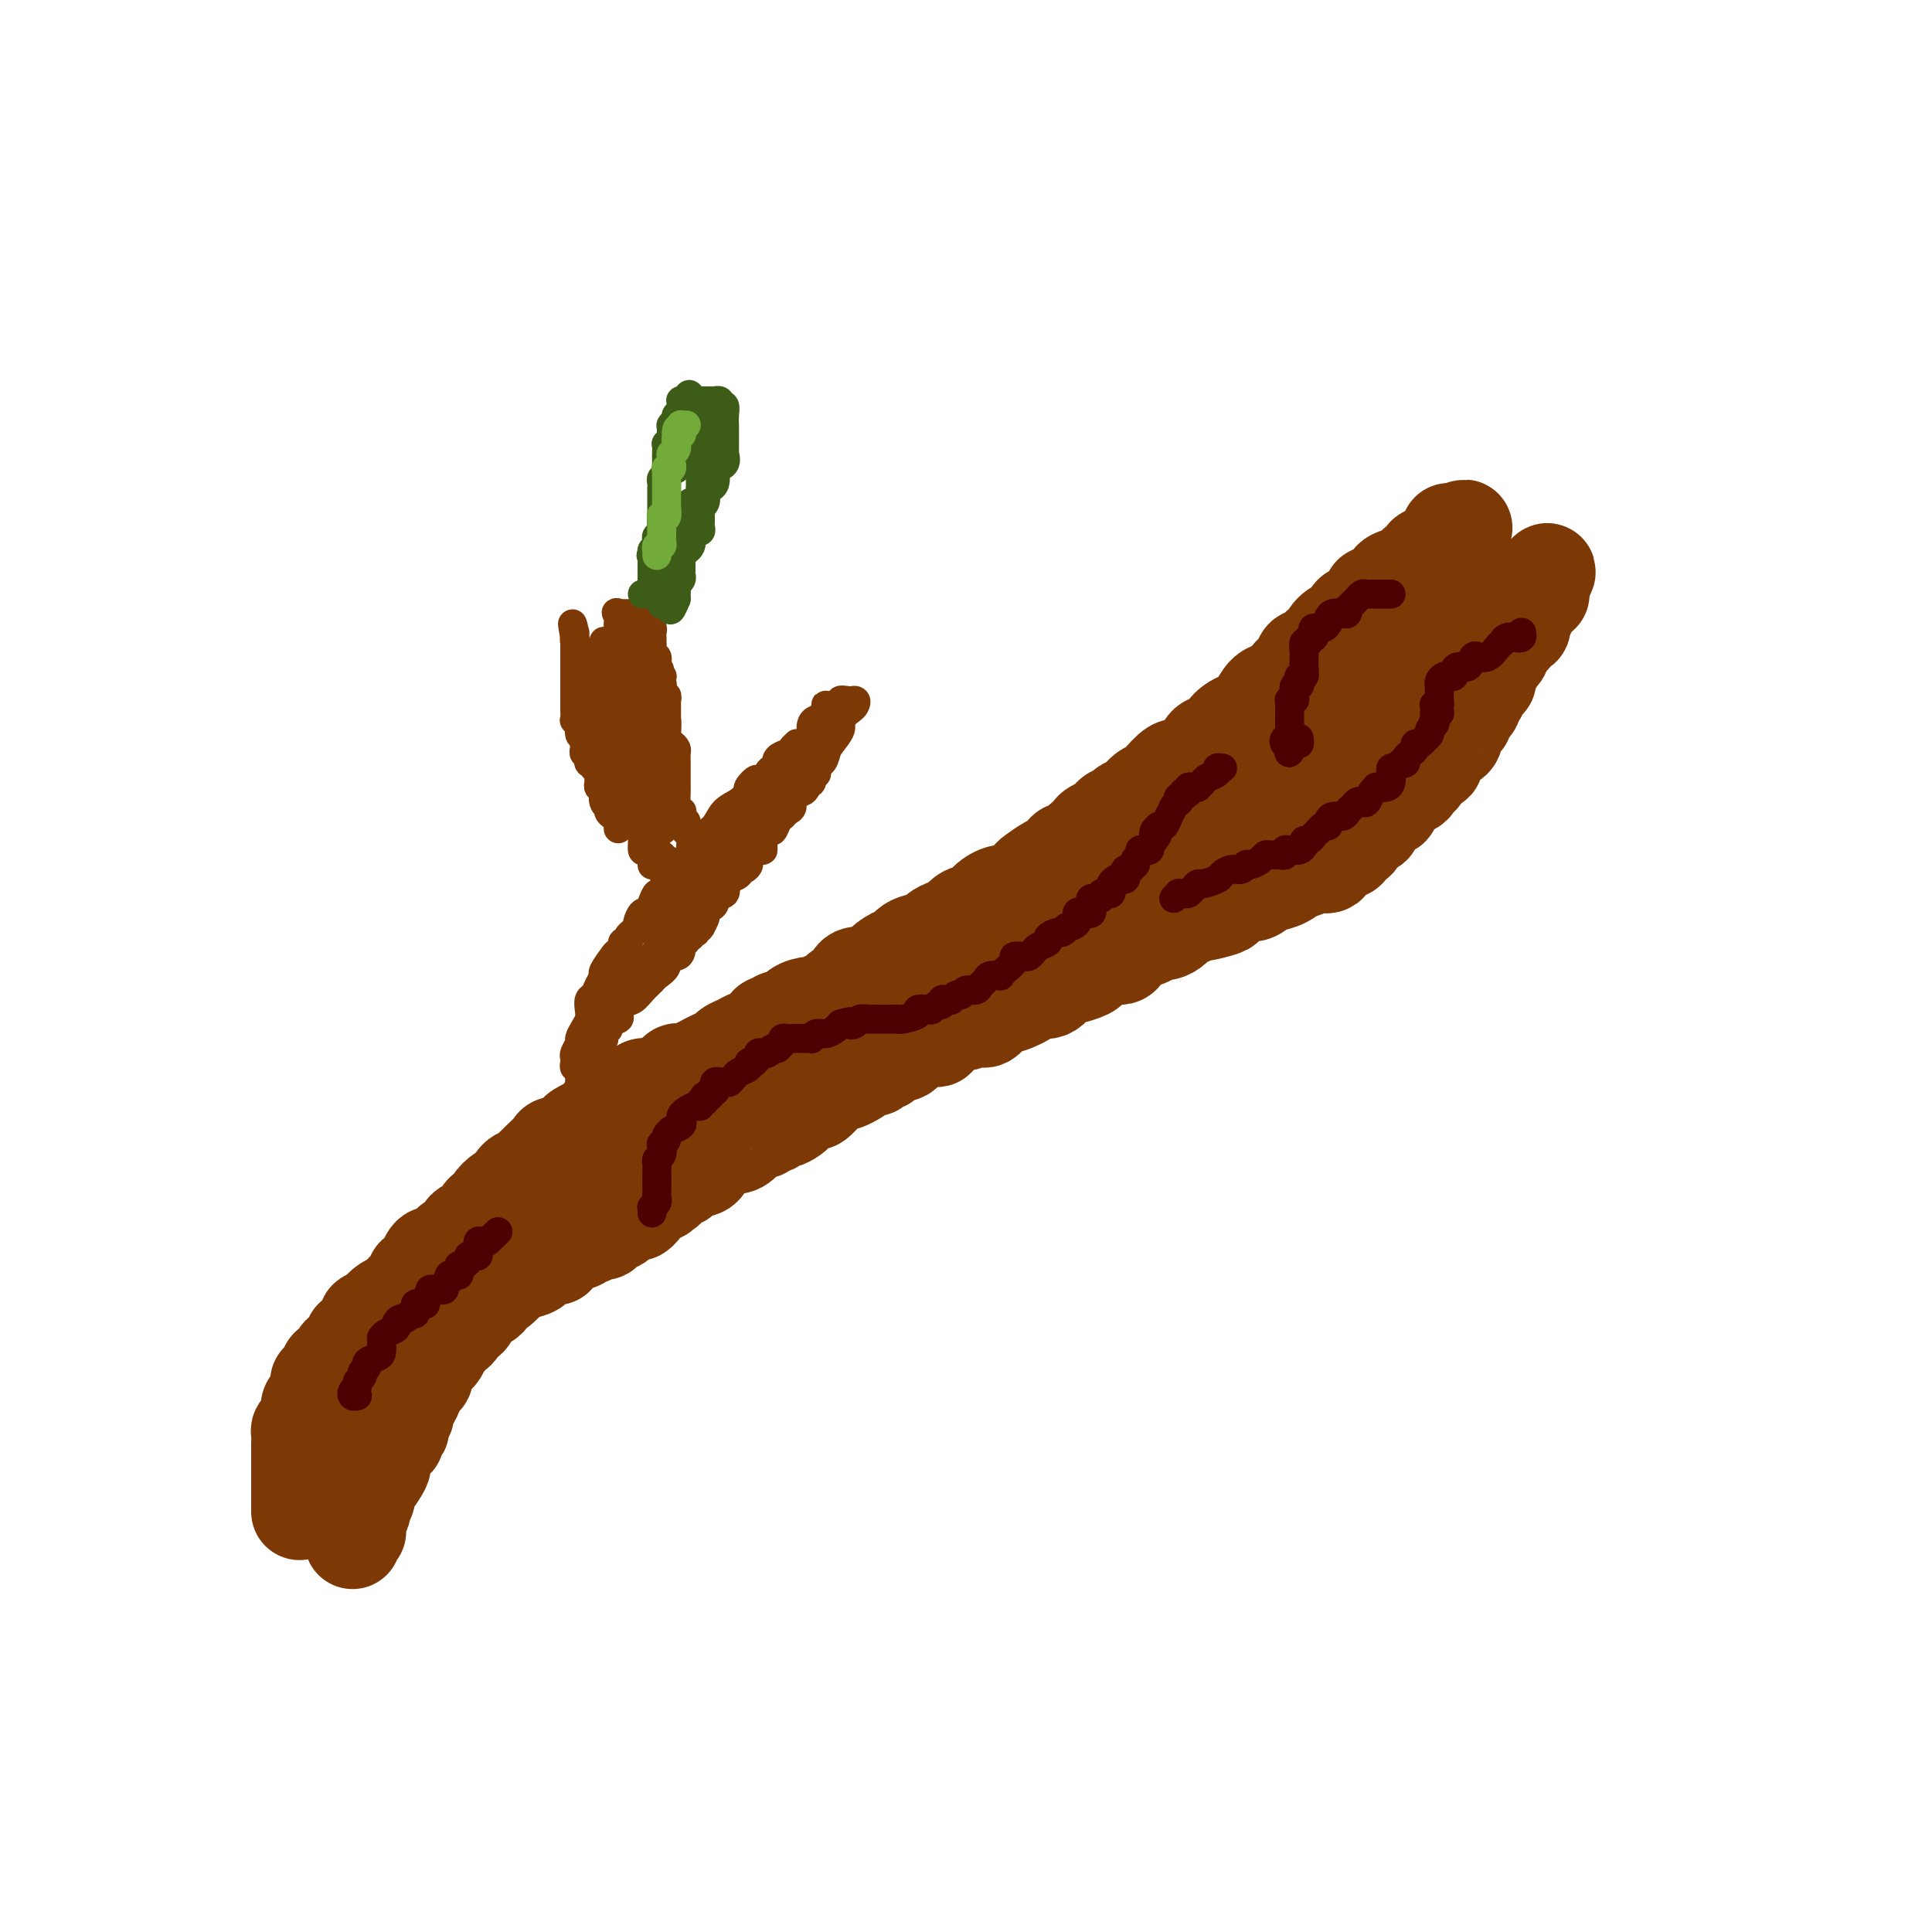 <svg viewBox='0 0 400 400' version='1.1' xmlns='http://www.w3.org/2000/svg' xmlns:xlink='http://www.w3.org/1999/xlink'><g fill='none' stroke='rgb(124,56,5)' stroke-width='20' stroke-linecap='round' stroke-linejoin='round'><path d='M62,313c-0.000,-0.355 -0.000,-0.710 0,-1c0.000,-0.290 0.000,-0.515 0,-1c-0.000,-0.485 -0.000,-1.229 0,-2c0.000,-0.771 0.000,-1.569 0,-2c-0.000,-0.431 -0.000,-0.497 0,-1c0.000,-0.503 0.000,-1.444 0,-2c-0.000,-0.556 -0.000,-0.727 0,-1c0.000,-0.273 0.000,-0.648 0,-1c-0.000,-0.352 -0.000,-0.681 0,-1c0.000,-0.319 0.000,-0.628 0,-1c-0.000,-0.372 -0.001,-0.807 0,-1c0.001,-0.193 0.003,-0.145 0,0c-0.003,0.145 -0.011,0.387 0,0c0.011,-0.387 0.041,-1.403 0,-2c-0.041,-0.597 -0.152,-0.775 0,-1c0.152,-0.225 0.566,-0.498 1,-1c0.434,-0.502 0.887,-1.233 1,-2c0.113,-0.767 -0.113,-1.568 0,-2c0.113,-0.432 0.565,-0.493 1,-1c0.435,-0.507 0.851,-1.459 1,-2c0.149,-0.541 0.030,-0.669 0,-1c-0.030,-0.331 0.029,-0.863 0,-1c-0.029,-0.137 -0.147,0.121 0,0c0.147,-0.121 0.560,-0.620 1,-1c0.440,-0.380 0.906,-0.642 1,-1c0.094,-0.358 -0.185,-0.813 0,-1c0.185,-0.187 0.833,-0.105 1,0c0.167,0.105 -0.149,0.234 0,0c0.149,-0.234 0.762,-0.833 1,-1c0.238,-0.167 0.101,0.096 0,0c-0.101,-0.096 -0.167,-0.550 0,-1c0.167,-0.450 0.566,-0.895 1,-1c0.434,-0.105 0.904,0.129 1,0c0.096,-0.129 -0.180,-0.621 0,-1c0.180,-0.379 0.818,-0.644 1,-1c0.182,-0.356 -0.091,-0.802 0,-1c0.091,-0.198 0.544,-0.148 1,0c0.456,0.148 0.913,0.393 1,0c0.087,-0.393 -0.197,-1.425 0,-2c0.197,-0.575 0.876,-0.693 1,-1c0.124,-0.307 -0.307,-0.804 0,-1c0.307,-0.196 1.352,-0.091 2,0c0.648,0.091 0.899,0.169 1,0c0.101,-0.169 0.050,-0.584 0,-1'/><path d='M79,272c1.978,-2.498 0.424,-1.243 0,-1c-0.424,0.243 0.282,-0.528 1,-1c0.718,-0.472 1.449,-0.647 2,-1c0.551,-0.353 0.923,-0.886 1,-1c0.077,-0.114 -0.139,0.190 0,0c0.139,-0.190 0.633,-0.874 1,-1c0.367,-0.126 0.605,0.305 1,0c0.395,-0.305 0.945,-1.347 1,-2c0.055,-0.653 -0.386,-0.918 0,-1c0.386,-0.082 1.600,0.018 2,0c0.400,-0.018 -0.012,-0.155 0,-1c0.012,-0.845 0.450,-2.397 1,-3c0.550,-0.603 1.213,-0.256 2,0c0.787,0.256 1.699,0.419 2,0c0.301,-0.419 -0.008,-1.422 0,-2c0.008,-0.578 0.335,-0.731 1,-1c0.665,-0.269 1.670,-0.654 2,-1c0.330,-0.346 -0.013,-0.651 0,-1c0.013,-0.349 0.384,-0.740 1,-1c0.616,-0.260 1.477,-0.388 2,-1c0.523,-0.612 0.708,-1.709 1,-2c0.292,-0.291 0.691,0.225 1,0c0.309,-0.225 0.530,-1.191 1,-2c0.470,-0.809 1.190,-1.459 2,-2c0.810,-0.541 1.708,-0.971 2,-1c0.292,-0.029 -0.024,0.343 0,0c0.024,-0.343 0.386,-1.400 1,-2c0.614,-0.600 1.478,-0.741 2,-1c0.522,-0.259 0.702,-0.634 1,-1c0.298,-0.366 0.712,-0.723 1,-1c0.288,-0.277 0.448,-0.473 1,-1c0.552,-0.527 1.495,-1.384 2,-2c0.505,-0.616 0.572,-0.991 1,-1c0.428,-0.009 1.218,0.350 2,0c0.782,-0.350 1.556,-1.407 2,-2c0.444,-0.593 0.557,-0.722 1,-1c0.443,-0.278 1.216,-0.705 2,-1c0.784,-0.295 1.579,-0.459 2,-1c0.421,-0.541 0.469,-1.459 1,-2c0.531,-0.541 1.545,-0.704 2,-1c0.455,-0.296 0.349,-0.725 1,-1c0.651,-0.275 2.057,-0.397 3,-1c0.943,-0.603 1.423,-1.686 2,-2c0.577,-0.314 1.252,0.141 2,0c0.748,-0.141 1.569,-0.878 2,-1c0.431,-0.122 0.472,0.371 1,0c0.528,-0.371 1.545,-1.605 2,-2c0.455,-0.395 0.349,0.049 1,0c0.651,-0.049 2.057,-0.591 3,-1c0.943,-0.409 1.421,-0.687 2,-1c0.579,-0.313 1.258,-0.662 2,-1c0.742,-0.338 1.546,-0.664 2,-1c0.454,-0.336 0.559,-0.680 1,-1c0.441,-0.320 1.217,-0.615 2,-1c0.783,-0.385 1.572,-0.859 2,-1c0.428,-0.141 0.495,0.049 1,0c0.505,-0.049 1.448,-0.339 2,-1c0.552,-0.661 0.712,-1.692 1,-2c0.288,-0.308 0.705,0.107 1,0c0.295,-0.107 0.468,-0.737 1,-1c0.532,-0.263 1.423,-0.161 2,0c0.577,0.161 0.840,0.380 1,0c0.160,-0.380 0.218,-1.359 1,-2c0.782,-0.641 2.288,-0.946 3,-1c0.712,-0.054 0.629,0.141 1,0c0.371,-0.141 1.197,-0.620 2,-1c0.803,-0.380 1.585,-0.662 2,-1c0.415,-0.338 0.465,-0.731 1,-1c0.535,-0.269 1.555,-0.415 2,-1c0.445,-0.585 0.315,-1.610 1,-2c0.685,-0.390 2.184,-0.143 3,0c0.816,0.143 0.947,0.184 1,0c0.053,-0.184 0.026,-0.592 0,-1'/><path d='M181,201c9.300,-4.881 4.551,-2.582 3,-2c-1.551,0.582 0.097,-0.551 1,-1c0.903,-0.449 1.062,-0.214 1,0c-0.062,0.214 -0.344,0.409 0,0c0.344,-0.409 1.315,-1.420 2,-2c0.685,-0.580 1.086,-0.728 2,-1c0.914,-0.272 2.342,-0.668 3,-1c0.658,-0.332 0.546,-0.601 1,-1c0.454,-0.399 1.474,-0.929 2,-1c0.526,-0.071 0.559,0.315 1,0c0.441,-0.315 1.291,-1.332 2,-2c0.709,-0.668 1.278,-0.988 2,-1c0.722,-0.012 1.596,0.282 2,0c0.404,-0.282 0.336,-1.140 1,-2c0.664,-0.860 2.060,-1.721 3,-2c0.940,-0.279 1.424,0.024 2,0c0.576,-0.024 1.243,-0.374 2,-1c0.757,-0.626 1.604,-1.529 2,-2c0.396,-0.471 0.343,-0.509 1,-1c0.657,-0.491 2.026,-1.436 3,-2c0.974,-0.564 1.555,-0.746 2,-1c0.445,-0.254 0.754,-0.579 1,-1c0.246,-0.421 0.428,-0.939 1,-1c0.572,-0.061 1.533,0.333 2,0c0.467,-0.333 0.440,-1.394 1,-2c0.560,-0.606 1.707,-0.758 2,-1c0.293,-0.242 -0.268,-0.576 0,-1c0.268,-0.424 1.366,-0.940 2,-1c0.634,-0.060 0.803,0.336 1,0c0.197,-0.336 0.423,-1.403 1,-2c0.577,-0.597 1.507,-0.724 2,-1c0.493,-0.276 0.550,-0.702 1,-1c0.450,-0.298 1.293,-0.470 2,-1c0.707,-0.530 1.276,-1.419 2,-2c0.724,-0.581 1.601,-0.854 2,-1c0.399,-0.146 0.319,-0.167 1,-1c0.681,-0.833 2.122,-2.480 3,-3c0.878,-0.520 1.193,0.086 2,0c0.807,-0.086 2.107,-0.864 3,-2c0.893,-1.136 1.380,-2.631 2,-3c0.620,-0.369 1.374,0.389 2,0c0.626,-0.389 1.125,-1.925 2,-3c0.875,-1.075 2.126,-1.688 3,-2c0.874,-0.312 1.371,-0.324 2,-1c0.629,-0.676 1.391,-2.015 2,-3c0.609,-0.985 1.065,-1.617 2,-2c0.935,-0.383 2.349,-0.518 3,-1c0.651,-0.482 0.540,-1.313 1,-2c0.460,-0.687 1.490,-1.231 2,-2c0.510,-0.769 0.499,-1.763 1,-2c0.501,-0.237 1.513,0.283 2,0c0.487,-0.283 0.450,-1.368 1,-2c0.550,-0.632 1.688,-0.812 2,-1c0.312,-0.188 -0.201,-0.384 0,-1c0.201,-0.616 1.115,-1.653 2,-2c0.885,-0.347 1.741,-0.004 2,0c0.259,0.004 -0.080,-0.331 0,-1c0.080,-0.669 0.580,-1.672 1,-2c0.420,-0.328 0.759,0.018 1,0c0.241,-0.018 0.385,-0.399 1,-1c0.615,-0.601 1.703,-1.421 2,-2c0.297,-0.579 -0.197,-0.916 0,-1c0.197,-0.084 1.085,0.085 2,0c0.915,-0.085 1.856,-0.423 2,-1c0.144,-0.577 -0.508,-1.392 0,-2c0.508,-0.608 2.178,-1.008 3,-1c0.822,0.008 0.797,0.424 1,0c0.203,-0.424 0.632,-1.686 1,-2c0.368,-0.314 0.673,0.322 1,0c0.327,-0.322 0.675,-1.602 1,-2c0.325,-0.398 0.626,0.085 1,0c0.374,-0.085 0.821,-0.739 1,-1c0.179,-0.261 0.089,-0.131 0,0'/><path d='M297,114c11.626,-9.467 3.691,-2.134 1,0c-2.691,2.134 -0.136,-0.931 1,-2c1.136,-1.069 0.854,-0.143 1,0c0.146,0.143 0.720,-0.498 1,-1c0.280,-0.502 0.268,-0.866 0,-1c-0.268,-0.134 -0.791,-0.038 -1,0c-0.209,0.038 -0.105,0.019 0,0'/><path d='M73,319c-0.008,-0.452 -0.016,-0.905 0,-1c0.016,-0.095 0.057,0.167 0,0c-0.057,-0.167 -0.211,-0.762 0,-1c0.211,-0.238 0.788,-0.118 1,0c0.212,0.118 0.061,0.235 0,0c-0.061,-0.235 -0.031,-0.822 0,-1c0.031,-0.178 0.065,0.052 0,0c-0.065,-0.052 -0.228,-0.385 0,-1c0.228,-0.615 0.848,-1.510 1,-2c0.152,-0.490 -0.162,-0.573 0,-1c0.162,-0.427 0.800,-1.199 1,-2c0.200,-0.801 -0.039,-1.633 0,-2c0.039,-0.367 0.354,-0.269 1,-1c0.646,-0.731 1.622,-2.289 2,-3c0.378,-0.711 0.156,-0.573 0,-1c-0.156,-0.427 -0.248,-1.419 0,-2c0.248,-0.581 0.836,-0.752 1,-1c0.164,-0.248 -0.096,-0.572 0,-1c0.096,-0.428 0.546,-0.959 1,-1c0.454,-0.041 0.910,0.408 1,0c0.090,-0.408 -0.187,-1.671 0,-2c0.187,-0.329 0.838,0.278 1,0c0.162,-0.278 -0.164,-1.439 0,-2c0.164,-0.561 0.817,-0.521 1,-1c0.183,-0.479 -0.105,-1.475 0,-2c0.105,-0.525 0.602,-0.578 1,-1c0.398,-0.422 0.698,-1.212 1,-2c0.302,-0.788 0.606,-1.573 1,-2c0.394,-0.427 0.879,-0.495 1,-1c0.121,-0.505 -0.123,-1.448 0,-2c0.123,-0.552 0.611,-0.712 1,-1c0.389,-0.288 0.678,-0.703 1,-1c0.322,-0.297 0.678,-0.475 1,-1c0.322,-0.525 0.611,-1.396 1,-2c0.389,-0.604 0.878,-0.941 1,-1c0.122,-0.059 -0.123,0.159 0,0c0.123,-0.159 0.613,-0.694 1,-1c0.387,-0.306 0.671,-0.381 1,-1c0.329,-0.619 0.705,-1.782 1,-2c0.295,-0.218 0.510,0.509 1,0c0.490,-0.509 1.254,-2.253 2,-3c0.746,-0.747 1.475,-0.497 2,-1c0.525,-0.503 0.846,-1.761 1,-2c0.154,-0.239 0.140,0.539 1,0c0.860,-0.539 2.592,-2.395 3,-3c0.408,-0.605 -0.508,0.041 0,0c0.508,-0.041 2.440,-0.767 3,-1c0.560,-0.233 -0.253,0.029 0,0c0.253,-0.029 1.573,-0.347 2,-1c0.427,-0.653 -0.040,-1.640 0,-2c0.040,-0.360 0.585,-0.094 1,0c0.415,0.094 0.699,0.017 1,0c0.301,-0.017 0.619,0.024 1,0c0.381,-0.024 0.827,-0.115 1,0c0.173,0.115 0.075,0.437 0,0c-0.075,-0.437 -0.126,-1.634 0,-2c0.126,-0.366 0.429,0.099 1,0c0.571,-0.099 1.410,-0.763 2,-1c0.590,-0.237 0.931,-0.048 1,0c0.069,0.048 -0.132,-0.044 0,0c0.132,0.044 0.599,0.223 1,0c0.401,-0.223 0.736,-0.847 1,-1c0.264,-0.153 0.457,0.166 1,0c0.543,-0.166 1.436,-0.818 2,-1c0.564,-0.182 0.797,0.106 1,0c0.203,-0.106 0.374,-0.606 1,-1c0.626,-0.394 1.707,-0.683 2,-1c0.293,-0.317 -0.202,-0.662 0,-1c0.202,-0.338 1.101,-0.669 2,-1'/><path d='M130,251c3.323,-1.343 2.130,-0.201 2,0c-0.130,0.201 0.801,-0.538 1,-1c0.199,-0.462 -0.335,-0.645 0,-1c0.335,-0.355 1.539,-0.880 2,-1c0.461,-0.120 0.180,0.165 0,0c-0.180,-0.165 -0.260,-0.780 0,-1c0.260,-0.220 0.858,-0.045 1,0c0.142,0.045 -0.172,-0.039 0,0c0.172,0.039 0.830,0.203 1,0c0.170,-0.203 -0.148,-0.771 0,-1c0.148,-0.229 0.760,-0.118 1,0c0.240,0.118 0.107,0.242 0,0c-0.107,-0.242 -0.186,-0.850 0,-1c0.186,-0.150 0.639,0.157 1,0c0.361,-0.157 0.630,-0.777 1,-1c0.370,-0.223 0.839,-0.049 1,0c0.161,0.049 0.013,-0.025 0,0c-0.013,0.025 0.108,0.151 0,0c-0.108,-0.151 -0.445,-0.580 0,-1c0.445,-0.420 1.673,-0.833 2,-1c0.327,-0.167 -0.246,-0.090 0,0c0.246,0.090 1.313,0.192 2,0c0.687,-0.192 0.995,-0.679 1,-1c0.005,-0.321 -0.295,-0.476 0,-1c0.295,-0.524 1.183,-1.416 2,-2c0.817,-0.584 1.562,-0.859 2,-1c0.438,-0.141 0.569,-0.147 1,0c0.431,0.147 1.162,0.447 2,0c0.838,-0.447 1.783,-1.640 2,-2c0.217,-0.360 -0.293,0.115 0,0c0.293,-0.115 1.388,-0.819 2,-1c0.612,-0.181 0.740,0.163 1,0c0.260,-0.163 0.651,-0.831 1,-1c0.349,-0.169 0.657,0.162 1,0c0.343,-0.162 0.721,-0.817 1,-1c0.279,-0.183 0.460,0.104 1,0c0.540,-0.104 1.439,-0.600 2,-1c0.561,-0.400 0.784,-0.702 1,-1c0.216,-0.298 0.425,-0.590 1,-1c0.575,-0.410 1.516,-0.937 2,-1c0.484,-0.063 0.511,0.337 1,0c0.489,-0.337 1.439,-1.410 2,-2c0.561,-0.590 0.731,-0.697 1,-1c0.269,-0.303 0.637,-0.802 1,-1c0.363,-0.198 0.723,-0.095 1,0c0.277,0.095 0.473,0.183 1,0c0.527,-0.183 1.385,-0.637 2,-1c0.615,-0.363 0.988,-0.633 1,-1c0.012,-0.367 -0.336,-0.829 0,-1c0.336,-0.171 1.356,-0.050 2,0c0.644,0.050 0.912,0.029 1,0c0.088,-0.029 -0.005,-0.064 0,0c0.005,0.064 0.110,0.228 0,0c-0.110,-0.228 -0.433,-0.850 0,-1c0.433,-0.150 1.622,0.170 2,0c0.378,-0.170 -0.053,-0.829 0,-1c0.053,-0.171 0.592,0.147 1,0c0.408,-0.147 0.687,-0.760 1,-1c0.313,-0.240 0.662,-0.106 1,0c0.338,0.106 0.664,0.186 1,0c0.336,-0.186 0.680,-0.638 1,-1c0.320,-0.362 0.614,-0.633 1,-1c0.386,-0.367 0.864,-0.830 1,-1c0.136,-0.170 -0.071,-0.049 0,0c0.071,0.049 0.418,0.024 1,0c0.582,-0.024 1.398,-0.048 2,0c0.602,0.048 0.990,0.168 1,0c0.010,-0.168 -0.358,-0.622 0,-1c0.358,-0.378 1.443,-0.679 2,-1c0.557,-0.321 0.588,-0.663 1,-1c0.412,-0.337 1.206,-0.668 2,-1'/><path d='M199,211c10.804,-6.181 3.314,-1.632 1,0c-2.314,1.632 0.546,0.348 2,0c1.454,-0.348 1.501,0.240 2,0c0.499,-0.240 1.452,-1.308 2,-2c0.548,-0.692 0.693,-1.007 1,-1c0.307,0.007 0.778,0.335 2,0c1.222,-0.335 3.196,-1.334 4,-2c0.804,-0.666 0.437,-1.001 1,-1c0.563,0.001 2.056,0.337 3,0c0.944,-0.337 1.338,-1.347 2,-2c0.662,-0.653 1.591,-0.948 2,-1c0.409,-0.052 0.299,0.140 1,0c0.701,-0.140 2.214,-0.612 3,-1c0.786,-0.388 0.845,-0.692 1,-1c0.155,-0.308 0.407,-0.620 1,-1c0.593,-0.380 1.526,-0.827 2,-1c0.474,-0.173 0.488,-0.070 1,0c0.512,0.070 1.521,0.107 2,0c0.479,-0.107 0.428,-0.358 1,-1c0.572,-0.642 1.767,-1.674 2,-2c0.233,-0.326 -0.495,0.053 0,0c0.495,-0.053 2.212,-0.539 3,-1c0.788,-0.461 0.648,-0.897 1,-1c0.352,-0.103 1.198,0.126 2,0c0.802,-0.126 1.560,-0.607 2,-1c0.440,-0.393 0.563,-0.697 1,-1c0.437,-0.303 1.188,-0.605 2,-1c0.812,-0.395 1.687,-0.884 2,-1c0.313,-0.116 0.065,0.142 1,0c0.935,-0.142 3.051,-0.682 4,-1c0.949,-0.318 0.729,-0.414 1,-1c0.271,-0.586 1.034,-1.661 2,-2c0.966,-0.339 2.136,0.059 3,0c0.864,-0.059 1.421,-0.575 2,-1c0.579,-0.425 1.179,-0.759 2,-1c0.821,-0.241 1.864,-0.388 3,-1c1.136,-0.612 2.365,-1.687 3,-2c0.635,-0.313 0.674,0.137 1,0c0.326,-0.137 0.937,-0.860 2,-1c1.063,-0.140 2.576,0.303 3,0c0.424,-0.303 -0.241,-1.352 0,-2c0.241,-0.648 1.388,-0.896 2,-1c0.612,-0.104 0.690,-0.064 1,0c0.310,0.064 0.852,0.153 1,0c0.148,-0.153 -0.100,-0.549 0,-1c0.100,-0.451 0.547,-0.957 1,-1c0.453,-0.043 0.914,0.377 1,0c0.086,-0.377 -0.201,-1.550 0,-2c0.201,-0.450 0.890,-0.176 1,0c0.110,0.176 -0.359,0.253 0,0c0.359,-0.253 1.546,-0.837 2,-1c0.454,-0.163 0.173,0.096 0,0c-0.173,-0.096 -0.240,-0.547 0,-1c0.240,-0.453 0.785,-0.910 1,-1c0.215,-0.090 0.100,0.186 0,0c-0.100,-0.186 -0.184,-0.833 0,-1c0.184,-0.167 0.638,0.147 1,0c0.362,-0.147 0.633,-0.757 1,-1c0.367,-0.243 0.830,-0.121 1,0c0.170,0.121 0.047,0.240 0,0c-0.047,-0.240 -0.019,-0.839 0,-1c0.019,-0.161 0.029,0.114 0,0c-0.029,-0.114 -0.096,-0.618 0,-1c0.096,-0.382 0.355,-0.641 1,-1c0.645,-0.359 1.675,-0.818 2,-1c0.325,-0.182 -0.053,-0.086 0,0c0.053,0.086 0.539,0.161 1,0c0.461,-0.161 0.897,-0.559 1,-1c0.103,-0.441 -0.126,-0.927 0,-1c0.126,-0.073 0.607,0.265 1,0c0.393,-0.265 0.696,-1.132 1,-2'/><path d='M295,159c3.128,-3.030 0.947,-0.605 0,0c-0.947,0.605 -0.661,-0.611 0,-1c0.661,-0.389 1.695,0.050 2,0c0.305,-0.050 -0.121,-0.590 0,-1c0.121,-0.410 0.789,-0.691 1,-1c0.211,-0.309 -0.037,-0.646 0,-1c0.037,-0.354 0.357,-0.726 1,-1c0.643,-0.274 1.607,-0.450 2,-1c0.393,-0.550 0.213,-1.475 0,-2c-0.213,-0.525 -0.460,-0.651 0,-1c0.460,-0.349 1.626,-0.921 2,-1c0.374,-0.079 -0.044,0.333 0,0c0.044,-0.333 0.552,-1.413 1,-2c0.448,-0.587 0.837,-0.681 1,-1c0.163,-0.319 0.099,-0.864 0,-1c-0.099,-0.136 -0.233,0.136 0,0c0.233,-0.136 0.833,-0.680 1,-1c0.167,-0.320 -0.100,-0.415 0,-1c0.100,-0.585 0.565,-1.661 1,-2c0.435,-0.339 0.838,0.059 1,0c0.162,-0.059 0.081,-0.576 0,-1c-0.081,-0.424 -0.162,-0.756 0,-1c0.162,-0.244 0.566,-0.399 1,-1c0.434,-0.601 0.899,-1.649 1,-2c0.101,-0.351 -0.162,-0.006 0,0c0.162,0.006 0.748,-0.327 1,-1c0.252,-0.673 0.171,-1.687 0,-2c-0.171,-0.313 -0.430,0.075 0,0c0.430,-0.075 1.551,-0.611 2,-1c0.449,-0.389 0.225,-0.629 0,-1c-0.225,-0.371 -0.453,-0.874 0,-1c0.453,-0.126 1.586,0.124 2,0c0.414,-0.124 0.110,-0.622 0,-1c-0.110,-0.378 -0.026,-0.638 0,-1c0.026,-0.362 -0.007,-0.828 0,-1c0.007,-0.172 0.054,-0.049 0,0c-0.054,0.049 -0.208,0.024 0,0c0.208,-0.024 0.777,-0.048 1,0c0.223,0.048 0.098,0.167 0,0c-0.098,-0.167 -0.171,-0.619 0,-1c0.171,-0.381 0.585,-0.691 1,-1c0.415,-0.309 0.829,-0.618 1,-1c0.171,-0.382 0.098,-0.837 0,-1c-0.098,-0.163 -0.223,-0.033 0,0c0.223,0.033 0.792,-0.030 1,0c0.208,0.030 0.056,0.152 0,0c-0.056,-0.152 -0.015,-0.579 0,-1c0.015,-0.421 0.004,-0.834 0,-1c-0.004,-0.166 -0.002,-0.083 0,0'/><path d='M319,121c3.360,-5.688 -0.241,-0.909 -2,1c-1.759,1.909 -1.675,0.948 -2,1c-0.325,0.052 -1.058,1.118 -2,2c-0.942,0.882 -2.094,1.580 -3,2c-0.906,0.420 -1.566,0.561 -2,1c-0.434,0.439 -0.642,1.176 -1,2c-0.358,0.824 -0.866,1.737 -1,2c-0.134,0.263 0.105,-0.123 0,0c-0.105,0.123 -0.552,0.753 -1,1c-0.448,0.247 -0.895,0.109 -1,0c-0.105,-0.109 0.131,-0.188 0,0c-0.131,0.188 -0.630,0.644 -1,1c-0.370,0.356 -0.610,0.611 -1,1c-0.390,0.389 -0.930,0.913 -1,1c-0.070,0.087 0.331,-0.261 0,0c-0.331,0.261 -1.395,1.131 -2,2c-0.605,0.869 -0.752,1.738 -1,2c-0.248,0.262 -0.596,-0.081 -1,0c-0.404,0.081 -0.864,0.586 -1,1c-0.136,0.414 0.051,0.737 0,1c-0.051,0.263 -0.338,0.464 -1,1c-0.662,0.536 -1.697,1.405 -2,2c-0.303,0.595 0.126,0.915 0,1c-0.126,0.085 -0.807,-0.065 -1,0c-0.193,0.065 0.102,0.345 0,1c-0.102,0.655 -0.600,1.686 -1,2c-0.400,0.314 -0.702,-0.089 -1,0c-0.298,0.089 -0.590,0.669 -1,1c-0.410,0.331 -0.936,0.412 -1,1c-0.064,0.588 0.334,1.682 0,2c-0.334,0.318 -1.400,-0.140 -2,0c-0.600,0.140 -0.733,0.878 -1,1c-0.267,0.122 -0.666,-0.371 -1,0c-0.334,0.371 -0.602,1.605 -1,2c-0.398,0.395 -0.927,-0.050 -1,0c-0.073,0.050 0.310,0.594 0,1c-0.310,0.406 -1.313,0.673 -2,1c-0.687,0.327 -1.059,0.713 -1,1c0.059,0.287 0.549,0.476 0,1c-0.549,0.524 -2.136,1.383 -3,2c-0.864,0.617 -1.005,0.991 -1,1c0.005,0.009 0.156,-0.349 0,0c-0.156,0.349 -0.620,1.404 -1,2c-0.380,0.596 -0.675,0.733 -1,1c-0.325,0.267 -0.679,0.663 -1,1c-0.321,0.337 -0.607,0.616 -1,1c-0.393,0.384 -0.892,0.874 -1,1c-0.108,0.126 0.174,-0.111 0,0c-0.174,0.111 -0.803,0.570 -1,1c-0.197,0.430 0.038,0.832 0,1c-0.038,0.168 -0.348,0.102 -1,0c-0.652,-0.102 -1.646,-0.239 -2,0c-0.354,0.239 -0.068,0.855 0,1c0.068,0.145 -0.081,-0.182 0,0c0.081,0.182 0.391,0.872 0,1c-0.391,0.128 -1.484,-0.307 -2,0c-0.516,0.307 -0.457,1.357 -1,2c-0.543,0.643 -1.690,0.879 -2,1c-0.310,0.121 0.216,0.128 0,0c-0.216,-0.128 -1.176,-0.389 -2,0c-0.824,0.389 -1.513,1.429 -2,2c-0.487,0.571 -0.774,0.674 -1,1c-0.226,0.326 -0.393,0.876 -1,1c-0.607,0.124 -1.655,-0.178 -2,0c-0.345,0.178 0.014,0.836 0,1c-0.014,0.164 -0.399,-0.167 -1,0c-0.601,0.167 -1.418,0.832 -2,1c-0.582,0.168 -0.929,-0.162 -1,0c-0.071,0.162 0.133,0.814 0,1c-0.133,0.186 -0.603,-0.094 -1,0c-0.397,0.094 -0.722,0.564 -1,1c-0.278,0.436 -0.508,0.839 -1,1c-0.492,0.161 -1.246,0.081 -2,0'/><path d='M244,185c-3.675,1.849 -1.863,0.471 -1,0c0.863,-0.471 0.775,-0.036 0,0c-0.775,0.036 -2.239,-0.326 -3,0c-0.761,0.326 -0.818,1.342 -1,2c-0.182,0.658 -0.487,0.959 -1,1c-0.513,0.041 -1.234,-0.179 -2,0c-0.766,0.179 -1.579,0.756 -2,1c-0.421,0.244 -0.451,0.156 -1,0c-0.549,-0.156 -1.617,-0.378 -2,0c-0.383,0.378 -0.081,1.358 -1,2c-0.919,0.642 -3.059,0.947 -4,1c-0.941,0.053 -0.685,-0.144 -1,0c-0.315,0.144 -1.203,0.631 -2,1c-0.797,0.369 -1.505,0.620 -2,1c-0.495,0.380 -0.777,0.889 -1,1c-0.223,0.111 -0.387,-0.177 -1,0c-0.613,0.177 -1.674,0.818 -2,1c-0.326,0.182 0.084,-0.095 0,0c-0.084,0.095 -0.663,0.562 -1,1c-0.337,0.438 -0.433,0.848 -1,1c-0.567,0.152 -1.605,0.045 -2,0c-0.395,-0.045 -0.148,-0.027 0,0c0.148,0.027 0.197,0.064 0,0c-0.197,-0.064 -0.641,-0.228 -1,0c-0.359,0.228 -0.635,0.850 -1,1c-0.365,0.150 -0.820,-0.171 -1,0c-0.180,0.171 -0.087,0.834 0,1c0.087,0.166 0.167,-0.166 0,0c-0.167,0.166 -0.579,0.831 -1,1c-0.421,0.169 -0.849,-0.157 -1,0c-0.151,0.157 -0.026,0.796 0,1c0.026,0.204 -0.047,-0.028 0,0c0.047,0.028 0.213,0.317 1,0c0.787,-0.317 2.193,-1.241 3,-2c0.807,-0.759 1.015,-1.355 2,-2c0.985,-0.645 2.747,-1.340 4,-2c1.253,-0.660 1.997,-1.284 3,-2c1.003,-0.716 2.266,-1.524 3,-2c0.734,-0.476 0.940,-0.621 2,-1c1.060,-0.379 2.975,-0.991 4,-2c1.025,-1.009 1.159,-2.416 2,-3c0.841,-0.584 2.390,-0.344 3,-1c0.610,-0.656 0.282,-2.208 1,-3c0.718,-0.792 2.483,-0.824 3,-1c0.517,-0.176 -0.215,-0.495 0,-1c0.215,-0.505 1.377,-1.196 2,-2c0.623,-0.804 0.706,-1.721 1,-2c0.294,-0.279 0.797,0.079 1,0c0.203,-0.079 0.106,-0.596 0,-1c-0.106,-0.404 -0.221,-0.696 0,-1c0.221,-0.304 0.777,-0.621 1,-1c0.223,-0.379 0.111,-0.819 0,-1c-0.111,-0.181 -0.223,-0.104 0,0c0.223,0.104 0.782,0.235 1,0c0.218,-0.235 0.096,-0.837 0,-1c-0.096,-0.163 -0.167,0.111 0,0c0.167,-0.111 0.570,-0.607 1,-1c0.430,-0.393 0.885,-0.681 1,-1c0.115,-0.319 -0.111,-0.668 0,-1c0.111,-0.332 0.558,-0.646 1,-1c0.442,-0.354 0.878,-0.747 1,-1c0.122,-0.253 -0.070,-0.367 0,-1c0.070,-0.633 0.403,-1.784 1,-2c0.597,-0.216 1.458,0.503 2,0c0.542,-0.503 0.764,-2.228 1,-3c0.236,-0.772 0.487,-0.593 1,-1c0.513,-0.407 1.290,-1.402 2,-2c0.710,-0.598 1.355,-0.799 2,-1'/><path d='M258,156c3.687,-4.847 1.406,-2.463 1,-2c-0.406,0.463 1.065,-0.993 2,-2c0.935,-1.007 1.335,-1.564 2,-2c0.665,-0.436 1.597,-0.749 2,-1c0.403,-0.251 0.278,-0.438 1,-1c0.722,-0.562 2.290,-1.498 3,-2c0.710,-0.502 0.561,-0.569 1,-1c0.439,-0.431 1.465,-1.225 2,-2c0.535,-0.775 0.578,-1.531 1,-2c0.422,-0.469 1.222,-0.650 2,-1c0.778,-0.350 1.536,-0.868 2,-1c0.464,-0.132 0.636,0.122 1,0c0.364,-0.122 0.919,-0.621 1,-1c0.081,-0.379 -0.314,-0.637 0,-1c0.314,-0.363 1.337,-0.829 2,-1c0.663,-0.171 0.966,-0.046 1,0c0.034,0.046 -0.202,0.012 0,0c0.202,-0.012 0.843,-0.003 1,0c0.157,0.003 -0.168,0.002 0,0c0.168,-0.002 0.829,-0.003 1,0c0.171,0.003 -0.148,0.011 0,0c0.148,-0.011 0.762,-0.040 1,0c0.238,0.040 0.101,0.151 0,0c-0.101,-0.151 -0.167,-0.562 0,-1c0.167,-0.438 0.567,-0.902 1,-1c0.433,-0.098 0.900,0.170 1,0c0.100,-0.170 -0.165,-0.776 0,-1c0.165,-0.224 0.762,-0.064 1,0c0.238,0.064 0.119,0.032 0,0'/></g>
<g fill='none' stroke='rgb(78,0,0)' stroke-width='6' stroke-linecap='round' stroke-linejoin='round'><path d='M74,289c-0.390,0.089 -0.780,0.179 -1,0c-0.220,-0.179 -0.270,-0.625 0,-1c0.270,-0.375 0.861,-0.678 1,-1c0.139,-0.322 -0.175,-0.664 0,-1c0.175,-0.336 0.838,-0.668 1,-1c0.162,-0.332 -0.177,-0.665 0,-1c0.177,-0.335 0.871,-0.670 1,-1c0.129,-0.330 -0.305,-0.653 0,-1c0.305,-0.347 1.349,-0.719 2,-1c0.651,-0.281 0.908,-0.470 1,-1c0.092,-0.530 0.018,-1.399 0,-2c-0.018,-0.601 0.019,-0.934 0,-1c-0.019,-0.066 -0.093,0.136 0,0c0.093,-0.136 0.354,-0.610 1,-1c0.646,-0.390 1.679,-0.697 2,-1c0.321,-0.303 -0.068,-0.602 0,-1c0.068,-0.398 0.592,-0.895 1,-1c0.408,-0.105 0.698,0.183 1,0c0.302,-0.183 0.616,-0.837 1,-1c0.384,-0.163 0.838,0.167 1,0c0.162,-0.167 0.033,-0.829 0,-1c-0.033,-0.171 0.030,0.151 0,0c-0.030,-0.151 -0.153,-0.775 0,-1c0.153,-0.225 0.581,-0.050 1,0c0.419,0.050 0.831,-0.024 1,0c0.169,0.024 0.097,0.146 0,0c-0.097,-0.146 -0.219,-0.561 0,-1c0.219,-0.439 0.779,-0.902 1,-1c0.221,-0.098 0.102,0.171 0,0c-0.102,-0.171 -0.186,-0.780 0,-1c0.186,-0.220 0.642,-0.049 1,0c0.358,0.049 0.618,-0.024 1,0c0.382,0.024 0.886,0.146 1,0c0.114,-0.146 -0.163,-0.561 0,-1c0.163,-0.439 0.765,-0.901 1,-1c0.235,-0.099 0.102,0.167 0,0c-0.102,-0.167 -0.172,-0.766 0,-1c0.172,-0.234 0.586,-0.101 1,0c0.414,0.101 0.828,0.171 1,0c0.172,-0.171 0.103,-0.585 0,-1c-0.103,-0.415 -0.238,-0.833 0,-1c0.238,-0.167 0.851,-0.083 1,0c0.149,0.083 -0.167,0.167 0,0c0.167,-0.167 0.815,-0.584 1,-1c0.185,-0.416 -0.094,-0.832 0,-1c0.094,-0.168 0.560,-0.087 1,0c0.440,0.087 0.853,0.181 1,0c0.147,-0.181 0.029,-0.637 0,-1c-0.029,-0.363 0.031,-0.633 0,-1c-0.031,-0.367 -0.153,-0.830 0,-1c0.153,-0.170 0.580,-0.046 1,0c0.420,0.046 0.834,0.013 1,0c0.166,-0.013 0.083,-0.007 0,0'/><path d='M101,257c3.667,-3.500 1.833,-1.750 0,0'/><path d='M135,251c-0.008,0.120 -0.016,0.240 0,0c0.016,-0.240 0.057,-0.839 0,-1c-0.057,-0.161 -0.211,0.115 0,0c0.211,-0.115 0.789,-0.621 1,-1c0.211,-0.379 0.057,-0.630 0,-1c-0.057,-0.370 -0.015,-0.859 0,-1c0.015,-0.141 0.004,0.064 0,0c-0.004,-0.064 -0.001,-0.398 0,-1c0.001,-0.602 -0.001,-1.471 0,-2c0.001,-0.529 0.004,-0.718 0,-1c-0.004,-0.282 -0.015,-0.658 0,-1c0.015,-0.342 0.055,-0.651 0,-1c-0.055,-0.349 -0.207,-0.738 0,-1c0.207,-0.262 0.772,-0.399 1,-1c0.228,-0.601 0.118,-1.668 0,-2c-0.118,-0.332 -0.244,0.069 0,0c0.244,-0.069 0.857,-0.610 1,-1c0.143,-0.390 -0.186,-0.629 0,-1c0.186,-0.371 0.886,-0.873 1,-1c0.114,-0.127 -0.360,0.121 0,0c0.360,-0.121 1.553,-0.611 2,-1c0.447,-0.389 0.148,-0.678 0,-1c-0.148,-0.322 -0.146,-0.679 0,-1c0.146,-0.321 0.435,-0.607 1,-1c0.565,-0.393 1.406,-0.894 2,-1c0.594,-0.106 0.943,0.181 1,0c0.057,-0.181 -0.177,-0.832 0,-1c0.177,-0.168 0.764,0.147 1,0c0.236,-0.147 0.119,-0.757 0,-1c-0.119,-0.243 -0.242,-0.121 0,0c0.242,0.121 0.849,0.239 1,0c0.151,-0.239 -0.153,-0.835 0,-1c0.153,-0.165 0.762,0.099 1,0c0.238,-0.099 0.106,-0.563 0,-1c-0.106,-0.437 -0.187,-0.848 0,-1c0.187,-0.152 0.642,-0.044 1,0c0.358,0.044 0.619,0.023 1,0c0.381,-0.023 0.880,-0.047 1,0c0.120,0.047 -0.141,0.167 0,0c0.141,-0.167 0.683,-0.619 1,-1c0.317,-0.381 0.410,-0.690 1,-1c0.590,-0.310 1.679,-0.622 2,-1c0.321,-0.378 -0.125,-0.823 0,-1c0.125,-0.177 0.822,-0.086 1,0c0.178,0.086 -0.164,0.167 0,0c0.164,-0.167 0.832,-0.580 1,-1c0.168,-0.420 -0.165,-0.845 0,-1c0.165,-0.155 0.828,-0.041 1,0c0.172,0.041 -0.147,0.007 0,0c0.147,-0.007 0.762,0.012 1,0c0.238,-0.012 0.101,-0.055 0,0c-0.101,0.055 -0.167,0.208 0,0c0.167,-0.208 0.566,-0.778 1,-1c0.434,-0.222 0.904,-0.098 1,0c0.096,0.098 -0.181,0.170 0,0c0.181,-0.170 0.819,-0.581 1,-1c0.181,-0.419 -0.096,-0.844 0,-1c0.096,-0.156 0.565,-0.042 1,0c0.435,0.042 0.838,0.011 1,0c0.162,-0.011 0.085,-0.003 0,0c-0.085,0.003 -0.176,0.000 0,0c0.176,-0.000 0.621,0.001 1,0c0.379,-0.001 0.692,-0.004 1,0c0.308,0.004 0.610,0.016 1,0c0.390,-0.016 0.868,-0.060 1,0c0.132,0.060 -0.081,0.223 0,0c0.081,-0.223 0.455,-0.833 1,-1c0.545,-0.167 1.262,0.109 2,0c0.738,-0.109 1.497,-0.603 2,-1c0.503,-0.397 0.752,-0.699 1,-1'/><path d='M174,212c3.031,-0.944 2.107,-0.306 2,0c-0.107,0.306 0.601,0.278 1,0c0.399,-0.278 0.488,-0.807 1,-1c0.512,-0.193 1.447,-0.052 2,0c0.553,0.052 0.725,0.014 1,0c0.275,-0.014 0.652,-0.004 1,0c0.348,0.004 0.668,0.002 1,0c0.332,-0.002 0.675,-0.003 1,0c0.325,0.003 0.631,0.011 1,0c0.369,-0.011 0.799,-0.042 1,0c0.201,0.042 0.172,0.156 1,0c0.828,-0.156 2.512,-0.582 3,-1c0.488,-0.418 -0.219,-0.829 0,-1c0.219,-0.171 1.364,-0.102 2,0c0.636,0.102 0.762,0.238 1,0c0.238,-0.238 0.589,-0.848 1,-1c0.411,-0.152 0.881,0.155 1,0c0.119,-0.155 -0.112,-0.773 0,-1c0.112,-0.227 0.569,-0.065 1,0c0.431,0.065 0.837,0.033 1,0c0.163,-0.033 0.084,-0.065 0,0c-0.084,0.065 -0.173,0.229 0,0c0.173,-0.229 0.610,-0.849 1,-1c0.390,-0.151 0.735,0.167 1,0c0.265,-0.167 0.451,-0.819 1,-1c0.549,-0.181 1.461,0.109 2,0c0.539,-0.109 0.704,-0.617 1,-1c0.296,-0.383 0.722,-0.641 1,-1c0.278,-0.359 0.408,-0.821 1,-1c0.592,-0.179 1.645,-0.076 2,0c0.355,0.076 0.011,0.125 0,0c-0.011,-0.125 0.312,-0.425 1,-1c0.688,-0.575 1.743,-1.425 2,-2c0.257,-0.575 -0.283,-0.875 0,-1c0.283,-0.125 1.390,-0.075 2,0c0.610,0.075 0.722,0.175 1,0c0.278,-0.175 0.722,-0.625 1,-1c0.278,-0.375 0.389,-0.674 1,-1c0.611,-0.326 1.723,-0.680 2,-1c0.277,-0.320 -0.282,-0.607 0,-1c0.282,-0.393 1.404,-0.892 2,-1c0.596,-0.108 0.667,0.174 1,0c0.333,-0.174 0.930,-0.803 1,-1c0.070,-0.197 -0.385,0.038 0,0c0.385,-0.038 1.609,-0.348 2,-1c0.391,-0.652 -0.052,-1.645 0,-2c0.052,-0.355 0.600,-0.071 1,0c0.400,0.071 0.651,-0.071 1,0c0.349,0.071 0.797,0.355 1,0c0.203,-0.355 0.162,-1.349 0,-2c-0.162,-0.651 -0.446,-0.958 0,-1c0.446,-0.042 1.622,0.182 2,0c0.378,-0.182 -0.043,-0.769 0,-1c0.043,-0.231 0.551,-0.104 1,0c0.449,0.104 0.841,0.185 1,0c0.159,-0.185 0.085,-0.637 0,-1c-0.085,-0.363 -0.180,-0.636 0,-1c0.180,-0.364 0.636,-0.820 1,-1c0.364,-0.180 0.636,-0.086 1,0c0.364,0.086 0.819,0.163 1,0c0.181,-0.163 0.087,-0.565 0,-1c-0.087,-0.435 -0.168,-0.904 0,-1c0.168,-0.096 0.585,0.182 1,0c0.415,-0.182 0.828,-0.823 1,-1c0.172,-0.177 0.101,0.110 0,0c-0.101,-0.110 -0.234,-0.617 0,-1c0.234,-0.383 0.833,-0.641 1,-1c0.167,-0.359 -0.100,-0.818 0,-1c0.100,-0.182 0.565,-0.088 1,0c0.435,0.088 0.838,0.168 1,0c0.162,-0.168 0.081,-0.584 0,-1'/><path d='M238,175c2.543,-2.862 1.402,-2.019 1,-2c-0.402,0.019 -0.065,-0.788 0,-1c0.065,-0.212 -0.141,0.169 0,0c0.141,-0.169 0.630,-0.890 1,-1c0.370,-0.110 0.621,0.391 1,0c0.379,-0.391 0.885,-1.673 1,-2c0.115,-0.327 -0.162,0.301 0,0c0.162,-0.301 0.762,-1.529 1,-2c0.238,-0.471 0.115,-0.183 0,0c-0.115,0.183 -0.223,0.260 0,0c0.223,-0.260 0.777,-0.858 1,-1c0.223,-0.142 0.116,0.172 0,0c-0.116,-0.172 -0.241,-0.830 0,-1c0.241,-0.170 0.849,0.147 1,0c0.151,-0.147 -0.153,-0.757 0,-1c0.153,-0.243 0.763,-0.118 1,0c0.237,0.118 0.101,0.229 0,0c-0.101,-0.229 -0.167,-0.796 0,-1c0.167,-0.204 0.568,-0.044 1,0c0.432,0.044 0.894,-0.030 1,0c0.106,0.030 -0.144,0.162 0,0c0.144,-0.162 0.683,-0.618 1,-1c0.317,-0.382 0.411,-0.691 1,-1c0.589,-0.309 1.673,-0.619 2,-1c0.327,-0.381 -0.104,-0.833 0,-1c0.104,-0.167 0.744,-0.048 1,0c0.256,0.048 0.128,0.024 0,0'/><path d='M243,186c0.446,-0.424 0.893,-0.848 1,-1c0.107,-0.152 -0.125,-0.031 0,0c0.125,0.031 0.609,-0.029 1,0c0.391,0.029 0.690,0.148 1,0c0.310,-0.148 0.632,-0.564 1,-1c0.368,-0.436 0.784,-0.891 1,-1c0.216,-0.109 0.233,0.130 1,0c0.767,-0.130 2.286,-0.627 3,-1c0.714,-0.373 0.624,-0.621 1,-1c0.376,-0.379 1.218,-0.889 2,-1c0.782,-0.111 1.505,0.177 2,0c0.495,-0.177 0.762,-0.818 1,-1c0.238,-0.182 0.449,0.095 1,0c0.551,-0.095 1.444,-0.560 2,-1c0.556,-0.440 0.775,-0.854 1,-1c0.225,-0.146 0.455,-0.025 1,0c0.545,0.025 1.404,-0.046 2,0c0.596,0.046 0.930,0.208 1,0c0.070,-0.208 -0.122,-0.787 0,-1c0.122,-0.213 0.559,-0.060 1,0c0.441,0.060 0.888,0.026 1,0c0.112,-0.026 -0.111,-0.045 0,0c0.111,0.045 0.554,0.153 1,0c0.446,-0.153 0.894,-0.567 1,-1c0.106,-0.433 -0.130,-0.886 0,-1c0.130,-0.114 0.626,0.109 1,0c0.374,-0.109 0.626,-0.550 1,-1c0.374,-0.450 0.870,-0.908 1,-1c0.130,-0.092 -0.107,0.182 0,0c0.107,-0.182 0.557,-0.818 1,-1c0.443,-0.182 0.878,0.092 1,0c0.122,-0.092 -0.069,-0.549 0,-1c0.069,-0.451 0.400,-0.895 1,-1c0.600,-0.105 1.470,0.129 2,0c0.530,-0.129 0.719,-0.621 1,-1c0.281,-0.379 0.652,-0.644 1,-1c0.348,-0.356 0.672,-0.803 1,-1c0.328,-0.197 0.661,-0.144 1,0c0.339,0.144 0.686,0.379 1,0c0.314,-0.379 0.596,-1.372 1,-2c0.404,-0.628 0.931,-0.889 1,-1c0.069,-0.111 -0.321,-0.071 0,0c0.321,0.071 1.353,0.173 2,0c0.647,-0.173 0.908,-0.620 1,-1c0.092,-0.380 0.013,-0.694 0,-1c-0.013,-0.306 0.039,-0.603 0,-1c-0.039,-0.397 -0.169,-0.894 0,-1c0.169,-0.106 0.636,0.179 1,0c0.364,-0.179 0.623,-0.821 1,-1c0.377,-0.179 0.871,0.106 1,0c0.129,-0.106 -0.106,-0.602 0,-1c0.106,-0.398 0.554,-0.699 1,-1c0.446,-0.301 0.889,-0.602 1,-1c0.111,-0.398 -0.110,-0.894 0,-1c0.110,-0.106 0.550,0.179 1,0c0.450,-0.179 0.909,-0.821 1,-1c0.091,-0.179 -0.186,0.107 0,0c0.186,-0.107 0.833,-0.606 1,-1c0.167,-0.394 -0.147,-0.683 0,-1c0.147,-0.317 0.756,-0.662 1,-1c0.244,-0.338 0.122,-0.669 0,-1'/><path d='M297,149c2.166,-2.643 0.581,-0.750 0,0c-0.581,0.750 -0.157,0.358 0,0c0.157,-0.358 0.046,-0.683 0,-1c-0.046,-0.317 -0.026,-0.625 0,-1c0.026,-0.375 0.060,-0.818 0,-1c-0.060,-0.182 -0.212,-0.104 0,0c0.212,0.104 0.789,0.234 1,0c0.211,-0.234 0.057,-0.832 0,-1c-0.057,-0.168 -0.015,0.095 0,0c0.015,-0.095 0.004,-0.546 0,-1c-0.004,-0.454 -0.002,-0.909 0,-1c0.002,-0.091 0.004,0.182 0,0c-0.004,-0.182 -0.012,-0.820 0,-1c0.012,-0.180 0.046,0.096 0,0c-0.046,-0.096 -0.170,-0.564 0,-1c0.170,-0.436 0.636,-0.839 1,-1c0.364,-0.161 0.626,-0.080 1,0c0.374,0.080 0.859,0.157 1,0c0.141,-0.157 -0.063,-0.550 0,-1c0.063,-0.450 0.394,-0.958 1,-1c0.606,-0.042 1.489,0.383 2,0c0.511,-0.383 0.651,-1.573 1,-2c0.349,-0.427 0.906,-0.090 1,0c0.094,0.090 -0.277,-0.066 0,0c0.277,0.066 1.202,0.354 2,0c0.798,-0.354 1.470,-1.349 2,-2c0.530,-0.651 0.916,-0.959 1,-1c0.084,-0.041 -0.136,0.185 0,0c0.136,-0.185 0.629,-0.781 1,-1c0.371,-0.219 0.621,-0.063 1,0c0.379,0.063 0.886,0.031 1,0c0.114,-0.031 -0.165,-0.062 0,0c0.165,0.062 0.774,0.217 1,0c0.226,-0.217 0.068,-0.805 0,-1c-0.068,-0.195 -0.046,0.004 0,0c0.046,-0.004 0.118,-0.211 0,0c-0.118,0.211 -0.424,0.841 -1,1c-0.576,0.159 -1.422,-0.153 -2,0c-0.578,0.153 -0.886,0.772 -1,1c-0.114,0.228 -0.032,0.065 0,0c0.032,-0.065 0.016,-0.033 0,0'/><path d='M288,123c-0.333,0.000 -0.667,0.000 -1,0c-0.333,-0.000 -0.667,-0.001 -1,0c-0.333,0.001 -0.667,0.003 -1,0c-0.333,-0.003 -0.666,-0.012 -1,0c-0.334,0.012 -0.667,0.046 -1,0c-0.333,-0.046 -0.664,-0.171 -1,0c-0.336,0.171 -0.678,0.638 -1,1c-0.322,0.362 -0.624,0.619 -1,1c-0.376,0.381 -0.825,0.886 -1,1c-0.175,0.114 -0.075,-0.163 0,0c0.075,0.163 0.125,0.766 0,1c-0.125,0.234 -0.425,0.100 -1,0c-0.575,-0.100 -1.424,-0.166 -2,0c-0.576,0.166 -0.880,0.566 -1,1c-0.120,0.434 -0.057,0.904 0,1c0.057,0.096 0.107,-0.180 0,0c-0.107,0.180 -0.373,0.818 -1,1c-0.627,0.182 -1.617,-0.091 -2,0c-0.383,0.091 -0.159,0.544 0,1c0.159,0.456 0.253,0.913 0,1c-0.253,0.087 -0.852,-0.197 -1,0c-0.148,0.197 0.157,0.876 0,1c-0.157,0.124 -0.774,-0.308 -1,0c-0.226,0.308 -0.061,1.356 0,2c0.061,0.644 0.017,0.884 0,1c-0.017,0.116 -0.008,0.107 0,0c0.008,-0.107 0.016,-0.313 0,0c-0.016,0.313 -0.056,1.146 0,2c0.056,0.854 0.207,1.730 0,2c-0.207,0.270 -0.774,-0.067 -1,0c-0.226,0.067 -0.113,0.539 0,1c0.113,0.461 0.226,0.911 0,1c-0.226,0.089 -0.792,-0.183 -1,0c-0.208,0.183 -0.060,0.820 0,1c0.060,0.180 0.030,-0.096 0,0c-0.030,0.096 -0.061,0.566 0,1c0.061,0.434 0.212,0.834 0,1c-0.212,0.166 -0.789,0.099 -1,0c-0.211,-0.099 -0.057,-0.229 0,0c0.057,0.229 0.015,0.818 0,1c-0.015,0.182 -0.004,-0.044 0,0c0.004,0.044 0.001,0.358 0,1c-0.001,0.642 -0.000,1.611 0,2c0.000,0.389 -0.000,0.199 0,0c0.000,-0.199 0.001,-0.407 0,0c-0.001,0.407 -0.004,1.429 0,2c0.004,0.571 0.014,0.693 0,1c-0.014,0.307 -0.054,0.801 0,1c0.054,0.199 0.200,0.105 0,0c-0.200,-0.105 -0.746,-0.221 -1,0c-0.254,0.221 -0.215,0.777 0,1c0.215,0.223 0.608,0.111 1,0'/><path d='M267,154c-0.608,3.697 0.373,0.939 1,0c0.627,-0.939 0.900,-0.061 1,0c0.100,0.061 0.029,-0.697 0,-1c-0.029,-0.303 -0.014,-0.152 0,0'/></g>
<g fill='none' stroke='rgb(124,56,5)' stroke-width='6' stroke-linecap='round' stroke-linejoin='round'><path d='M120,224c-0.002,0.091 -0.004,0.183 0,0c0.004,-0.183 0.015,-0.640 0,-1c-0.015,-0.360 -0.056,-0.621 0,-1c0.056,-0.379 0.210,-0.874 0,-1c-0.210,-0.126 -0.784,0.117 -1,0c-0.216,-0.117 -0.073,-0.594 0,-1c0.073,-0.406 0.075,-0.742 0,-1c-0.075,-0.258 -0.227,-0.439 0,-1c0.227,-0.561 0.831,-1.501 1,-2c0.169,-0.499 -0.099,-0.557 0,-1c0.099,-0.443 0.566,-1.270 1,-2c0.434,-0.730 0.837,-1.364 1,-2c0.163,-0.636 0.086,-1.274 0,-2c-0.086,-0.726 -0.183,-1.540 0,-2c0.183,-0.460 0.644,-0.565 1,-1c0.356,-0.435 0.605,-1.201 1,-2c0.395,-0.799 0.936,-1.631 1,-2c0.064,-0.369 -0.348,-0.274 0,-1c0.348,-0.726 1.458,-2.272 2,-3c0.542,-0.728 0.518,-0.636 1,-1c0.482,-0.364 1.472,-1.183 2,-2c0.528,-0.817 0.594,-1.632 1,-2c0.406,-0.368 1.151,-0.288 2,-1c0.849,-0.712 1.801,-2.214 2,-3c0.199,-0.786 -0.354,-0.856 0,-1c0.354,-0.144 1.614,-0.362 2,-1c0.386,-0.638 -0.103,-1.695 0,-2c0.103,-0.305 0.797,0.144 1,0c0.203,-0.144 -0.085,-0.879 0,-1c0.085,-0.121 0.544,0.371 1,0c0.456,-0.371 0.910,-1.606 1,-2c0.090,-0.394 -0.183,0.054 0,0c0.183,-0.054 0.823,-0.611 1,-1c0.177,-0.389 -0.110,-0.609 0,-1c0.110,-0.391 0.616,-0.952 1,-1c0.384,-0.048 0.645,0.417 1,0c0.355,-0.417 0.803,-1.715 1,-2c0.197,-0.285 0.145,0.443 0,1c-0.145,0.557 -0.381,0.941 -1,1c-0.619,0.059 -1.622,-0.208 -2,0c-0.378,0.208 -0.132,0.891 0,1c0.132,0.109 0.151,-0.355 0,0c-0.151,0.355 -0.472,1.530 -1,2c-0.528,0.470 -1.264,0.235 -2,0'/><path d='M138,182c-0.880,0.872 -0.081,0.553 0,1c0.081,0.447 -0.555,1.659 -1,2c-0.445,0.341 -0.698,-0.189 -1,0c-0.302,0.189 -0.654,1.097 -1,2c-0.346,0.903 -0.685,1.801 -1,2c-0.315,0.199 -0.605,-0.301 -1,0c-0.395,0.301 -0.894,1.404 -1,2c-0.106,0.596 0.183,0.686 0,1c-0.183,0.314 -0.837,0.854 -1,1c-0.163,0.146 0.166,-0.101 0,0c-0.166,0.101 -0.828,0.552 -1,1c-0.172,0.448 0.146,0.894 0,1c-0.146,0.106 -0.757,-0.127 -1,0c-0.243,0.127 -0.118,0.615 0,1c0.118,0.385 0.228,0.668 0,1c-0.228,0.332 -0.796,0.714 -1,1c-0.204,0.286 -0.045,0.476 0,1c0.045,0.524 -0.026,1.383 0,2c0.026,0.617 0.147,0.992 0,1c-0.147,0.008 -0.561,-0.353 -1,0c-0.439,0.353 -0.901,1.419 -1,2c-0.099,0.581 0.166,0.677 0,1c-0.166,0.323 -0.762,0.875 -1,1c-0.238,0.125 -0.116,-0.175 0,0c0.116,0.175 0.227,0.825 0,1c-0.227,0.175 -0.793,-0.124 -1,0c-0.207,0.124 -0.055,0.670 0,1c0.055,0.330 0.015,0.445 0,1c-0.015,0.555 -0.004,1.549 0,2c0.004,0.451 0.002,0.359 0,1c-0.002,0.641 -0.004,2.017 0,3c0.004,0.983 0.015,1.574 0,2c-0.015,0.426 -0.057,0.687 0,1c0.057,0.313 0.211,0.677 0,1c-0.211,0.323 -0.789,0.604 -1,1c-0.211,0.396 -0.057,0.905 0,1c0.057,0.095 0.015,-0.225 0,0c-0.015,0.225 -0.005,0.996 0,1c0.005,0.004 0.005,-0.758 0,-1c-0.005,-0.242 -0.015,0.038 0,0c0.015,-0.038 0.056,-0.393 0,-1c-0.056,-0.607 -0.207,-1.468 0,-2c0.207,-0.532 0.772,-0.737 1,-1c0.228,-0.263 0.119,-0.584 0,-1c-0.119,-0.416 -0.248,-0.926 0,-1c0.248,-0.074 0.875,0.288 1,0c0.125,-0.288 -0.250,-1.225 0,-2c0.250,-0.775 1.125,-1.387 2,-2'/><path d='M127,211c0.811,-1.662 0.837,-0.816 1,-1c0.163,-0.184 0.462,-1.396 1,-2c0.538,-0.604 1.315,-0.598 2,-1c0.685,-0.402 1.278,-1.212 2,-2c0.722,-0.788 1.573,-1.555 2,-2c0.427,-0.445 0.430,-0.567 1,-1c0.570,-0.433 1.708,-1.176 2,-2c0.292,-0.824 -0.262,-1.727 0,-2c0.262,-0.273 1.338,0.085 2,0c0.662,-0.085 0.908,-0.611 1,-1c0.092,-0.389 0.029,-0.639 0,-1c-0.029,-0.361 -0.023,-0.833 0,-1c0.023,-0.167 0.063,-0.030 0,0c-0.063,0.030 -0.228,-0.048 0,0c0.228,0.048 0.850,0.223 1,0c0.150,-0.223 -0.171,-0.843 0,-1c0.171,-0.157 0.834,0.151 1,0c0.166,-0.151 -0.166,-0.759 0,-1c0.166,-0.241 0.828,-0.115 1,0c0.172,0.115 -0.146,0.221 0,0c0.146,-0.221 0.757,-0.767 1,-1c0.243,-0.233 0.118,-0.154 0,0c-0.118,0.154 -0.228,0.382 0,0c0.228,-0.382 0.796,-1.374 1,-2c0.204,-0.626 0.044,-0.888 0,-1c-0.044,-0.112 0.027,-0.076 0,0c-0.027,0.076 -0.153,0.192 0,0c0.153,-0.192 0.584,-0.691 1,-1c0.416,-0.309 0.815,-0.429 1,-1c0.185,-0.571 0.155,-1.592 0,-2c-0.155,-0.408 -0.434,-0.201 0,0c0.434,0.201 1.580,0.397 2,0c0.420,-0.397 0.115,-1.386 0,-2c-0.115,-0.614 -0.038,-0.855 0,-1c0.038,-0.145 0.039,-0.196 0,0c-0.039,0.196 -0.118,0.640 0,1c0.118,0.360 0.434,0.637 0,1c-0.434,0.363 -1.618,0.814 -2,1c-0.382,0.186 0.037,0.109 0,0c-0.037,-0.109 -0.531,-0.250 -1,0c-0.469,0.250 -0.914,0.891 -1,1c-0.086,0.109 0.185,-0.312 0,0c-0.185,0.312 -0.828,1.358 -1,2c-0.172,0.642 0.127,0.879 0,1c-0.127,0.121 -0.680,0.126 -1,0c-0.320,-0.126 -0.405,-0.384 -1,0c-0.595,0.384 -1.699,1.411 -2,2c-0.301,0.589 0.200,0.740 0,1c-0.200,0.260 -1.100,0.630 -2,1'/><path d='M139,193c-1.897,1.966 -1.138,1.382 -1,2c0.138,0.618 -0.345,2.439 -1,3c-0.655,0.561 -1.482,-0.138 -2,0c-0.518,0.138 -0.726,1.113 -1,2c-0.274,0.887 -0.613,1.687 -1,2c-0.387,0.313 -0.822,0.139 -1,0c-0.178,-0.139 -0.099,-0.245 0,0c0.099,0.245 0.220,0.839 0,1c-0.220,0.161 -0.780,-0.111 -1,0c-0.220,0.111 -0.101,0.606 0,1c0.101,0.394 0.184,0.687 0,1c-0.184,0.313 -0.636,0.647 -1,1c-0.364,0.353 -0.641,0.724 -1,1c-0.359,0.276 -0.799,0.455 -1,1c-0.201,0.545 -0.163,1.455 0,2c0.163,0.545 0.450,0.724 0,1c-0.450,0.276 -1.637,0.650 -2,1c-0.363,0.350 0.100,0.677 0,1c-0.100,0.323 -0.761,0.643 -1,1c-0.239,0.357 -0.056,0.753 0,1c0.056,0.247 -0.014,0.347 0,0c0.014,-0.347 0.112,-1.140 0,-2c-0.112,-0.860 -0.433,-1.788 0,-2c0.433,-0.212 1.621,0.291 2,0c0.379,-0.291 -0.049,-1.378 0,-2c0.049,-0.622 0.576,-0.780 1,-1c0.424,-0.220 0.744,-0.501 1,-1c0.256,-0.499 0.449,-1.217 1,-2c0.551,-0.783 1.461,-1.631 2,-2c0.539,-0.369 0.708,-0.259 1,-1c0.292,-0.741 0.707,-2.334 1,-3c0.293,-0.666 0.464,-0.405 1,-1c0.536,-0.595 1.438,-2.046 2,-3c0.562,-0.954 0.784,-1.410 1,-2c0.216,-0.590 0.425,-1.314 1,-2c0.575,-0.686 1.515,-1.334 2,-2c0.485,-0.666 0.516,-1.349 1,-2c0.484,-0.651 1.420,-1.270 2,-2c0.580,-0.730 0.803,-1.571 1,-2c0.197,-0.429 0.368,-0.447 1,-1c0.632,-0.553 1.727,-1.641 2,-2c0.273,-0.359 -0.274,0.010 0,0c0.274,-0.010 1.369,-0.401 2,-1c0.631,-0.599 0.798,-1.407 1,-2c0.202,-0.593 0.439,-0.971 1,-1c0.561,-0.029 1.444,0.291 2,0c0.556,-0.291 0.783,-1.194 1,-2c0.217,-0.806 0.424,-1.516 1,-2c0.576,-0.484 1.521,-0.741 2,-1c0.479,-0.259 0.492,-0.521 1,-1c0.508,-0.479 1.511,-1.175 2,-2c0.489,-0.825 0.462,-1.779 1,-2c0.538,-0.221 1.639,0.291 2,0c0.361,-0.291 -0.018,-1.386 0,-2c0.018,-0.614 0.434,-0.747 1,-1c0.566,-0.253 1.283,-0.627 2,-1'/><path d='M167,162c3.475,-3.203 1.664,-1.210 1,-1c-0.664,0.210 -0.181,-1.363 0,-2c0.181,-0.637 0.061,-0.339 0,0c-0.061,0.339 -0.063,0.720 0,1c0.063,0.280 0.189,0.460 0,1c-0.189,0.540 -0.695,1.440 -1,2c-0.305,0.560 -0.410,0.780 -1,1c-0.590,0.220 -1.664,0.439 -2,1c-0.336,0.561 0.064,1.465 0,2c-0.064,0.535 -0.594,0.702 -1,1c-0.406,0.298 -0.687,0.726 -1,1c-0.313,0.274 -0.658,0.393 -1,1c-0.342,0.607 -0.682,1.702 -1,2c-0.318,0.298 -0.615,-0.200 -1,0c-0.385,0.200 -0.859,1.100 -1,2c-0.141,0.900 0.051,1.800 0,2c-0.051,0.200 -0.344,-0.301 -1,0c-0.656,0.301 -1.676,1.404 -2,2c-0.324,0.596 0.049,0.685 0,1c-0.049,0.315 -0.520,0.855 -1,1c-0.480,0.145 -0.970,-0.104 -1,0c-0.030,0.104 0.398,0.563 0,1c-0.398,0.437 -1.624,0.853 -2,1c-0.376,0.147 0.096,0.025 0,0c-0.096,-0.025 -0.761,0.049 -1,0c-0.239,-0.049 -0.054,-0.220 0,0c0.054,0.220 -0.024,0.829 0,1c0.024,0.171 0.150,-0.098 0,0c-0.150,0.098 -0.577,0.563 -1,1c-0.423,0.437 -0.842,0.847 -1,1c-0.158,0.153 -0.054,0.048 0,0c0.054,-0.048 0.057,-0.040 0,0c-0.057,0.040 -0.174,0.113 0,0c0.174,-0.113 0.638,-0.410 1,-1c0.362,-0.590 0.620,-1.471 1,-2c0.380,-0.529 0.880,-0.706 1,-1c0.120,-0.294 -0.141,-0.704 0,-1c0.141,-0.296 0.686,-0.477 1,-1c0.314,-0.523 0.399,-1.387 1,-2c0.601,-0.613 1.719,-0.976 2,-1c0.281,-0.024 -0.276,0.289 0,0c0.276,-0.289 1.384,-1.180 2,-2c0.616,-0.820 0.741,-1.567 1,-2c0.259,-0.433 0.651,-0.550 1,-1c0.349,-0.450 0.654,-1.234 1,-2c0.346,-0.766 0.734,-1.516 1,-2c0.266,-0.484 0.412,-0.704 1,-1c0.588,-0.296 1.620,-0.668 2,-1c0.380,-0.332 0.109,-0.623 0,-1c-0.109,-0.377 -0.057,-0.841 0,-1c0.057,-0.159 0.117,-0.015 0,0c-0.117,0.015 -0.413,-0.099 -1,0c-0.587,0.099 -1.466,0.411 -2,1c-0.534,0.589 -0.724,1.454 -1,2c-0.276,0.546 -0.638,0.773 -1,1'/><path d='M159,167c-0.970,0.197 -0.894,-0.312 -1,0c-0.106,0.312 -0.394,1.444 -1,2c-0.606,0.556 -1.528,0.535 -2,1c-0.472,0.465 -0.493,1.415 -1,2c-0.507,0.585 -1.502,0.805 -2,1c-0.498,0.195 -0.501,0.367 -1,1c-0.499,0.633 -1.496,1.729 -2,2c-0.504,0.271 -0.515,-0.282 -1,0c-0.485,0.282 -1.444,1.398 -2,2c-0.556,0.602 -0.709,0.689 -1,1c-0.291,0.311 -0.720,0.846 -1,1c-0.280,0.154 -0.412,-0.073 -1,0c-0.588,0.073 -1.634,0.447 -2,1c-0.366,0.553 -0.053,1.284 0,1c0.053,-0.284 -0.155,-1.585 0,-2c0.155,-0.415 0.673,0.056 1,0c0.327,-0.056 0.463,-0.638 1,-1c0.537,-0.362 1.476,-0.505 2,-1c0.524,-0.495 0.635,-1.341 1,-2c0.365,-0.659 0.986,-1.130 2,-2c1.014,-0.870 2.423,-2.140 3,-3c0.577,-0.860 0.322,-1.311 1,-2c0.678,-0.689 2.290,-1.618 3,-2c0.710,-0.382 0.517,-0.219 1,-1c0.483,-0.781 1.643,-2.508 2,-3c0.357,-0.492 -0.088,0.249 0,0c0.088,-0.249 0.710,-1.490 1,-2c0.290,-0.510 0.249,-0.289 0,0c-0.249,0.289 -0.704,0.647 -1,1c-0.296,0.353 -0.431,0.700 -1,1c-0.569,0.300 -1.571,0.552 -2,1c-0.429,0.448 -0.283,1.093 -1,2c-0.717,0.907 -2.296,2.075 -3,3c-0.704,0.925 -0.533,1.608 -1,2c-0.467,0.392 -1.571,0.494 -2,1c-0.429,0.506 -0.183,1.415 0,2c0.183,0.585 0.304,0.847 0,1c-0.304,0.153 -1.034,0.196 -1,0c0.034,-0.196 0.831,-0.633 1,-1c0.169,-0.367 -0.289,-0.665 0,-1c0.289,-0.335 1.325,-0.708 2,-1c0.675,-0.292 0.989,-0.502 1,-1c0.011,-0.498 -0.282,-1.282 0,-2c0.282,-0.718 1.138,-1.369 2,-2c0.862,-0.631 1.731,-1.241 2,-2c0.269,-0.759 -0.062,-1.667 0,-2c0.062,-0.333 0.517,-0.090 1,0c0.483,0.090 0.995,0.026 1,0c0.005,-0.026 -0.498,-0.013 -1,0'/><path d='M156,163c2.048,-2.958 -0.331,-1.352 -1,0c-0.669,1.352 0.373,2.449 0,3c-0.373,0.551 -2.161,0.557 -3,1c-0.839,0.443 -0.730,1.323 -1,2c-0.270,0.677 -0.920,1.151 -2,2c-1.080,0.849 -2.591,2.074 -3,3c-0.409,0.926 0.283,1.552 0,2c-0.283,0.448 -1.541,0.719 -2,1c-0.459,0.281 -0.120,0.572 0,1c0.120,0.428 0.020,0.995 0,1c-0.020,0.005 0.039,-0.550 0,-1c-0.039,-0.450 -0.177,-0.796 0,-1c0.177,-0.204 0.670,-0.267 1,-1c0.330,-0.733 0.498,-2.136 1,-3c0.502,-0.864 1.338,-1.187 2,-2c0.662,-0.813 1.151,-2.115 2,-3c0.849,-0.885 2.059,-1.354 3,-2c0.941,-0.646 1.614,-1.468 2,-2c0.386,-0.532 0.485,-0.773 1,-1c0.515,-0.227 1.445,-0.438 2,-1c0.555,-0.562 0.735,-1.474 1,-2c0.265,-0.526 0.613,-0.667 1,-1c0.387,-0.333 0.812,-0.859 1,-1c0.188,-0.141 0.140,0.103 0,0c-0.140,-0.103 -0.373,-0.553 0,-1c0.373,-0.447 1.353,-0.890 2,-1c0.647,-0.110 0.962,0.115 1,0c0.038,-0.115 -0.199,-0.568 0,-1c0.199,-0.432 0.835,-0.842 1,-1c0.165,-0.158 -0.142,-0.064 0,0c0.142,0.064 0.731,0.096 1,0c0.269,-0.096 0.216,-0.321 0,0c-0.216,0.321 -0.597,1.189 -1,2c-0.403,0.811 -0.829,1.566 -1,2c-0.171,0.434 -0.088,0.546 0,1c0.088,0.454 0.181,1.251 0,2c-0.181,0.749 -0.637,1.452 -1,2c-0.363,0.548 -0.632,0.941 -1,1c-0.368,0.059 -0.834,-0.216 -1,0c-0.166,0.216 -0.033,0.923 0,1c0.033,0.077 -0.035,-0.475 0,-1c0.035,-0.525 0.173,-1.021 0,-1c-0.173,0.021 -0.656,0.559 0,0c0.656,-0.559 2.452,-2.216 3,-3c0.548,-0.784 -0.152,-0.695 0,-1c0.152,-0.305 1.156,-1.005 2,-2c0.844,-0.995 1.527,-2.284 2,-3c0.473,-0.716 0.737,-0.858 1,-1'/><path d='M169,153c1.487,-2.063 1.704,-1.719 2,-2c0.296,-0.281 0.671,-1.185 1,-2c0.329,-0.815 0.611,-1.539 1,-2c0.389,-0.461 0.886,-0.658 1,-1c0.114,-0.342 -0.153,-0.828 0,-1c0.153,-0.172 0.728,-0.031 1,0c0.272,0.031 0.243,-0.047 0,0c-0.243,0.047 -0.699,0.221 -1,1c-0.301,0.779 -0.445,2.163 -1,3c-0.555,0.837 -1.520,1.128 -2,2c-0.480,0.872 -0.473,2.324 -1,3c-0.527,0.676 -1.587,0.575 -2,1c-0.413,0.425 -0.178,1.375 0,2c0.178,0.625 0.298,0.926 0,1c-0.298,0.074 -1.014,-0.079 -1,0c0.014,0.079 0.758,0.388 1,0c0.242,-0.388 -0.020,-1.474 0,-2c0.020,-0.526 0.320,-0.493 1,-1c0.680,-0.507 1.739,-1.554 2,-2c0.261,-0.446 -0.276,-0.292 0,-1c0.276,-0.708 1.367,-2.277 2,-3c0.633,-0.723 0.809,-0.598 1,-1c0.191,-0.402 0.397,-1.331 1,-2c0.603,-0.669 1.603,-1.078 2,-1c0.397,0.078 0.191,0.644 0,1c-0.191,0.356 -0.366,0.504 -1,1c-0.634,0.496 -1.727,1.341 -2,2c-0.273,0.659 0.273,1.131 0,2c-0.273,0.869 -1.365,2.136 -2,3c-0.635,0.864 -0.811,1.327 -1,2c-0.189,0.673 -0.390,1.558 -1,2c-0.610,0.442 -1.631,0.443 -2,1c-0.369,0.557 -0.088,1.670 0,2c0.088,0.330 -0.018,-0.122 0,0c0.018,0.122 0.159,0.817 0,1c-0.159,0.183 -0.617,-0.148 -1,0c-0.383,0.148 -0.691,0.775 -1,1c-0.309,0.225 -0.619,0.048 -1,0c-0.381,-0.048 -0.833,0.035 -1,0c-0.167,-0.035 -0.050,-0.186 0,-1c0.050,-0.814 0.034,-2.290 0,-3c-0.034,-0.710 -0.086,-0.653 0,-1c0.086,-0.347 0.310,-1.099 1,-2c0.690,-0.901 1.845,-1.950 3,-3'/><path d='M168,153c0.591,-1.273 0.067,-1.455 0,-2c-0.067,-0.545 0.321,-1.453 1,-2c0.679,-0.547 1.647,-0.733 2,-1c0.353,-0.267 0.092,-0.614 0,-1c-0.092,-0.386 -0.013,-0.812 0,-1c0.013,-0.188 -0.039,-0.140 0,0c0.039,0.140 0.168,0.370 0,1c-0.168,0.630 -0.633,1.660 -1,2c-0.367,0.340 -0.634,-0.010 -1,0c-0.366,0.010 -0.830,0.380 -1,1c-0.170,0.620 -0.046,1.489 0,2c0.046,0.511 0.013,0.663 0,1c-0.013,0.337 -0.006,0.860 0,1c0.006,0.140 0.011,-0.101 0,0c-0.011,0.101 -0.039,0.545 0,1c0.039,0.455 0.144,0.923 0,1c-0.144,0.077 -0.538,-0.235 -1,0c-0.462,0.235 -0.993,1.017 -1,1c-0.007,-0.017 0.509,-0.833 1,-1c0.491,-0.167 0.958,0.316 1,0c0.042,-0.316 -0.340,-1.429 0,-2c0.340,-0.571 1.401,-0.598 2,-1c0.599,-0.402 0.736,-1.180 1,-2c0.264,-0.820 0.656,-1.684 1,-2c0.344,-0.316 0.642,-0.085 1,0c0.358,0.085 0.778,0.025 1,0c0.222,-0.025 0.248,-0.014 0,0c-0.248,0.014 -0.770,0.031 -1,0c-0.230,-0.031 -0.170,-0.109 0,0c0.170,0.109 0.448,0.406 0,1c-0.448,0.594 -1.623,1.484 -2,2c-0.377,0.516 0.043,0.656 0,1c-0.043,0.344 -0.548,0.891 -1,1c-0.452,0.109 -0.850,-0.218 -1,0c-0.150,0.218 -0.050,0.983 0,1c0.050,0.017 0.052,-0.714 0,-1c-0.052,-0.286 -0.158,-0.128 0,0c0.158,0.128 0.581,0.227 1,0c0.419,-0.227 0.834,-0.779 1,-1c0.166,-0.221 0.083,-0.110 0,0'/><path d='M135,179c0.006,0.093 0.012,0.185 0,0c-0.012,-0.185 -0.041,-0.648 0,-1c0.041,-0.352 0.152,-0.594 0,-1c-0.152,-0.406 -0.568,-0.977 -1,-1c-0.432,-0.023 -0.880,0.500 -1,0c-0.120,-0.500 0.087,-2.025 0,-3c-0.087,-0.975 -0.470,-1.401 -1,-2c-0.530,-0.599 -1.208,-1.372 -2,-2c-0.792,-0.628 -1.700,-1.113 -2,-2c-0.300,-0.887 0.007,-2.177 0,-3c-0.007,-0.823 -0.328,-1.179 -1,-2c-0.672,-0.821 -1.696,-2.106 -2,-3c-0.304,-0.894 0.111,-1.395 0,-2c-0.111,-0.605 -0.747,-1.313 -1,-2c-0.253,-0.687 -0.124,-1.354 0,-2c0.124,-0.646 0.244,-1.271 0,-2c-0.244,-0.729 -0.850,-1.561 -1,-2c-0.150,-0.439 0.156,-0.485 0,-1c-0.156,-0.515 -0.774,-1.501 -1,-2c-0.226,-0.499 -0.061,-0.513 0,-1c0.061,-0.487 0.017,-1.447 0,-2c-0.017,-0.553 -0.008,-0.698 0,-1c0.008,-0.302 0.013,-0.763 0,-1c-0.013,-0.237 -0.046,-0.252 0,-1c0.046,-0.748 0.170,-2.229 0,-3c-0.170,-0.771 -0.634,-0.833 -1,-1c-0.366,-0.167 -0.634,-0.441 -1,-1c-0.366,-0.559 -0.830,-1.404 -1,-2c-0.170,-0.596 -0.046,-0.943 0,-1c0.046,-0.057 0.012,0.177 0,0c-0.012,-0.177 -0.004,-0.765 0,-1c0.004,-0.235 0.002,-0.118 0,0'/><path d='M119,131c-0.928,-4.088 -0.249,-0.308 0,1c0.249,1.308 0.067,0.143 0,0c-0.067,-0.143 -0.018,0.736 0,1c0.018,0.264 0.005,-0.087 0,0c-0.005,0.087 -0.001,0.613 0,1c0.001,0.387 0.000,0.636 0,1c-0.000,0.364 -0.000,0.842 0,1c0.000,0.158 0.000,-0.003 0,0c-0.000,0.003 -0.000,0.171 0,1c0.000,0.829 0.000,2.320 0,3c-0.000,0.680 -0.000,0.548 0,1c0.000,0.452 0.000,1.488 0,2c-0.000,0.512 -0.001,0.501 0,1c0.001,0.499 0.004,1.509 0,2c-0.004,0.491 -0.016,0.464 0,1c0.016,0.536 0.061,1.635 0,2c-0.061,0.365 -0.226,-0.003 0,0c0.226,0.003 0.845,0.378 1,1c0.155,0.622 -0.154,1.490 0,2c0.154,0.510 0.772,0.662 1,1c0.228,0.338 0.065,0.860 0,1c-0.065,0.140 -0.031,-0.103 0,0c0.031,0.103 0.060,0.554 0,1c-0.060,0.446 -0.208,0.889 0,1c0.208,0.111 0.773,-0.110 1,0c0.227,0.110 0.117,0.549 0,1c-0.117,0.451 -0.242,0.912 0,1c0.242,0.088 0.850,-0.198 1,0c0.150,0.198 -0.157,0.880 0,1c0.157,0.120 0.778,-0.322 1,0c0.222,0.322 0.044,1.407 0,2c-0.044,0.593 0.044,0.695 0,1c-0.044,0.305 -0.222,0.813 0,1c0.222,0.187 0.843,0.054 1,0c0.157,-0.054 -0.151,-0.029 0,0c0.151,0.029 0.762,0.063 1,0c0.238,-0.063 0.102,-0.223 0,0c-0.102,0.223 -0.171,0.830 0,1c0.171,0.170 0.580,-0.095 1,0c0.420,0.095 0.849,0.550 1,1c0.151,0.450 0.025,0.894 0,1c-0.025,0.106 0.053,-0.126 0,0c-0.053,0.126 -0.235,0.611 0,1c0.235,0.389 0.889,0.681 1,1c0.111,0.319 -0.321,0.666 0,1c0.321,0.334 1.394,0.657 2,1c0.606,0.343 0.744,0.708 1,1c0.256,0.292 0.630,0.512 1,1c0.370,0.488 0.738,1.244 1,2c0.262,0.756 0.420,1.512 1,2c0.580,0.488 1.584,0.709 2,1c0.416,0.291 0.243,0.652 1,1c0.757,0.348 2.442,0.682 3,1c0.558,0.318 -0.011,0.618 0,1c0.011,0.382 0.601,0.845 1,1c0.399,0.155 0.607,0.003 1,0c0.393,-0.003 0.969,0.142 1,0c0.031,-0.142 -0.485,-0.571 -1,-1'/><path d='M143,180c1.238,0.500 0.333,-0.251 0,-1c-0.333,-0.749 -0.093,-1.497 0,-2c0.093,-0.503 0.039,-0.761 0,-1c-0.039,-0.239 -0.063,-0.461 0,-1c0.063,-0.539 0.213,-1.397 0,-2c-0.213,-0.603 -0.788,-0.950 -1,-1c-0.212,-0.050 -0.061,0.198 0,0c0.061,-0.198 0.030,-0.842 0,-1c-0.030,-0.158 -0.061,0.169 0,0c0.061,-0.169 0.212,-0.834 0,-1c-0.212,-0.166 -0.787,0.166 -1,0c-0.213,-0.166 -0.065,-0.832 0,-1c0.065,-0.168 0.045,0.162 0,0c-0.045,-0.162 -0.116,-0.814 0,-1c0.116,-0.186 0.420,0.096 0,0c-0.420,-0.096 -1.562,-0.568 -2,-1c-0.438,-0.432 -0.170,-0.823 0,-1c0.170,-0.177 0.242,-0.138 0,0c-0.242,0.138 -0.797,0.377 -1,0c-0.203,-0.377 -0.054,-1.368 0,-2c0.054,-0.632 0.015,-0.904 0,-1c-0.015,-0.096 -0.004,-0.015 0,0c0.004,0.015 0.001,-0.038 0,0c-0.001,0.038 -0.000,0.165 0,0c0.000,-0.165 0.000,-0.622 0,-1c-0.000,-0.378 -0.000,-0.679 0,-1c0.000,-0.321 0.000,-0.663 0,-1c-0.000,-0.337 -0.000,-0.667 0,-1c0.000,-0.333 0.000,-0.667 0,-1c-0.000,-0.333 -0.000,-0.666 0,-1c0.000,-0.334 0.000,-0.671 0,-1c-0.000,-0.329 0.000,-0.652 0,-1c-0.000,-0.348 -0.000,-0.723 0,-1c0.000,-0.277 0.000,-0.455 0,-1c-0.000,-0.545 -0.000,-1.455 0,-2c0.000,-0.545 0.000,-0.724 0,-1c-0.000,-0.276 -0.000,-0.647 0,-1c0.000,-0.353 0.000,-0.687 0,-1c-0.000,-0.313 -0.000,-0.605 0,-1c0.000,-0.395 0.001,-0.895 0,-1c-0.001,-0.105 -0.004,0.183 0,0c0.004,-0.183 0.015,-0.837 0,-1c-0.015,-0.163 -0.057,0.166 0,0c0.057,-0.166 0.211,-0.828 0,-1c-0.211,-0.172 -0.789,0.147 -1,0c-0.211,-0.147 -0.057,-0.761 0,-1c0.057,-0.239 0.015,-0.103 0,0c-0.015,0.103 -0.004,0.172 0,0c0.004,-0.172 0.002,-0.586 0,-1'/><path d='M137,142c-0.929,-6.122 -0.253,-2.428 0,-1c0.253,1.428 0.082,0.590 0,0c-0.082,-0.590 -0.075,-0.932 0,-1c0.075,-0.068 0.217,0.136 0,0c-0.217,-0.136 -0.794,-0.614 -1,-1c-0.206,-0.386 -0.041,-0.680 0,-1c0.041,-0.320 -0.042,-0.664 0,-1c0.042,-0.336 0.207,-0.663 0,-1c-0.207,-0.337 -0.788,-0.683 -1,-1c-0.212,-0.317 -0.057,-0.606 0,-1c0.057,-0.394 0.015,-0.893 0,-1c-0.015,-0.107 -0.003,0.178 0,0c0.003,-0.178 -0.003,-0.818 0,-1c0.003,-0.182 0.016,0.095 0,0c-0.016,-0.095 -0.061,-0.560 0,-1c0.061,-0.440 0.226,-0.853 0,-1c-0.226,-0.147 -0.845,-0.028 -1,0c-0.155,0.028 0.154,-0.035 0,0c-0.154,0.035 -0.772,0.167 -1,0c-0.228,-0.167 -0.066,-0.633 0,-1c0.066,-0.367 0.036,-0.634 0,-1c-0.036,-0.366 -0.077,-0.830 0,-1c0.077,-0.170 0.273,-0.047 0,0c-0.273,0.047 -1.016,0.019 -1,0c0.016,-0.019 0.789,-0.029 0,0c-0.789,0.029 -3.140,0.097 -4,0c-0.860,-0.097 -0.229,-0.359 0,0c0.229,0.359 0.058,1.338 0,2c-0.058,0.662 -0.002,1.007 0,1c0.002,-0.007 -0.051,-0.366 0,0c0.051,0.366 0.206,1.458 0,2c-0.206,0.542 -0.772,0.534 -1,1c-0.228,0.466 -0.117,1.405 0,2c0.117,0.595 0.242,0.846 0,1c-0.242,0.154 -0.849,0.212 -1,1c-0.151,0.788 0.156,2.308 0,3c-0.156,0.692 -0.774,0.557 -1,1c-0.226,0.443 -0.061,1.465 0,2c0.061,0.535 0.016,0.585 0,1c-0.016,0.415 -0.004,1.195 0,2c0.004,0.805 0.001,1.633 0,2c-0.001,0.367 -0.000,0.272 0,1c0.000,0.728 0.000,2.278 0,3c-0.000,0.722 -0.000,0.618 0,1c0.000,0.382 0.000,1.252 0,2c-0.000,0.748 -0.000,1.374 0,2'/><path d='M125,157c-0.464,4.855 -0.126,1.991 0,1c0.126,-0.991 0.038,-0.109 0,1c-0.038,1.109 -0.025,2.444 0,3c0.025,0.556 0.062,0.334 0,1c-0.062,0.666 -0.223,2.220 0,3c0.223,0.780 0.830,0.788 1,1c0.170,0.212 -0.098,0.630 0,1c0.098,0.370 0.562,0.693 1,1c0.438,0.307 0.849,0.600 1,1c0.151,0.400 0.040,0.909 0,1c-0.040,0.091 -0.010,-0.234 0,0c0.010,0.234 -0.001,1.027 0,1c0.001,-0.027 0.014,-0.875 0,-1c-0.014,-0.125 -0.056,0.471 0,0c0.056,-0.471 0.211,-2.010 0,-3c-0.211,-0.990 -0.789,-1.431 -1,-2c-0.211,-0.569 -0.057,-1.268 0,-3c0.057,-1.732 0.015,-4.499 0,-6c-0.015,-1.501 -0.004,-1.738 0,-3c0.004,-1.262 -0.000,-3.549 0,-5c0.000,-1.451 0.004,-2.067 0,-3c-0.004,-0.933 -0.015,-2.183 0,-3c0.015,-0.817 0.058,-1.200 0,-2c-0.058,-0.800 -0.216,-2.017 0,-3c0.216,-0.983 0.805,-1.731 1,-2c0.195,-0.269 -0.003,-0.059 0,0c0.003,0.059 0.207,-0.035 0,0c-0.207,0.035 -0.826,0.198 -1,0c-0.174,-0.198 0.097,-0.758 0,-1c-0.097,-0.242 -0.562,-0.167 -1,0c-0.438,0.167 -0.849,0.426 -1,0c-0.151,-0.426 -0.040,-1.539 0,-2c0.040,-0.461 0.011,-0.271 0,0c-0.011,0.271 -0.004,0.624 0,1c0.004,0.376 0.004,0.775 0,1c-0.004,0.225 -0.012,0.275 0,1c0.012,0.725 0.045,2.125 0,3c-0.045,0.875 -0.167,1.224 0,2c0.167,0.776 0.622,1.978 1,3c0.378,1.022 0.679,1.863 1,3c0.321,1.137 0.660,2.568 1,4'/><path d='M128,151c0.433,3.295 0.015,2.531 0,3c-0.015,0.469 0.374,2.171 1,4c0.626,1.829 1.488,3.785 2,5c0.512,1.215 0.672,1.688 1,2c0.328,0.312 0.823,0.462 1,1c0.177,0.538 0.037,1.464 0,2c-0.037,0.536 0.029,0.684 0,1c-0.029,0.316 -0.151,0.802 0,1c0.151,0.198 0.576,0.107 1,0c0.424,-0.107 0.845,-0.231 1,0c0.155,0.231 0.042,0.817 0,1c-0.042,0.183 -0.015,-0.036 0,0c0.015,0.036 0.018,0.327 0,0c-0.018,-0.327 -0.056,-1.274 0,-2c0.056,-0.726 0.207,-1.232 0,-2c-0.207,-0.768 -0.774,-1.799 -1,-3c-0.226,-1.201 -0.113,-2.574 0,-4c0.113,-1.426 0.226,-2.907 0,-4c-0.226,-1.093 -0.793,-1.798 -1,-3c-0.207,-1.202 -0.056,-2.899 0,-4c0.056,-1.101 0.015,-1.605 0,-2c-0.015,-0.395 -0.004,-0.680 0,-1c0.004,-0.320 0.001,-0.673 0,-1c-0.001,-0.327 0.001,-0.628 0,-1c-0.001,-0.372 -0.004,-0.817 0,-1c0.004,-0.183 0.015,-0.106 0,0c-0.015,0.106 -0.057,0.239 0,0c0.057,-0.239 0.211,-0.852 0,-1c-0.211,-0.148 -0.789,0.169 -1,0c-0.211,-0.169 -0.057,-0.822 0,-1c0.057,-0.178 0.015,0.120 0,0c-0.015,-0.120 -0.004,-0.658 0,-1c0.004,-0.342 0.001,-0.487 0,-1c-0.001,-0.513 -0.000,-1.394 0,-2c0.000,-0.606 0.000,-0.936 0,-1c-0.000,-0.064 -0.001,0.139 0,0c0.001,-0.139 0.004,-0.619 0,-1c-0.004,-0.381 -0.015,-0.663 0,-1c0.015,-0.337 0.056,-0.730 0,-1c-0.056,-0.270 -0.207,-0.419 0,0c0.207,0.419 0.774,1.405 1,2c0.226,0.595 0.113,0.797 0,1'/><path d='M133,136c-0.110,-4.594 0.616,1.420 1,4c0.384,2.580 0.428,1.725 1,2c0.572,0.275 1.673,1.681 2,3c0.327,1.319 -0.119,2.553 0,3c0.119,0.447 0.802,0.108 1,1c0.198,0.892 -0.091,3.016 0,4c0.091,0.984 0.560,0.827 1,1c0.440,0.173 0.850,0.675 1,1c0.150,0.325 0.040,0.472 0,1c-0.040,0.528 -0.011,1.437 0,2c0.011,0.563 0.003,0.780 0,1c-0.003,0.220 -0.001,0.444 0,1c0.001,0.556 0.001,1.443 0,2c-0.001,0.557 -0.004,0.783 0,1c0.004,0.217 0.016,0.425 0,1c-0.016,0.575 -0.061,1.517 0,2c0.061,0.483 0.227,0.507 0,1c-0.227,0.493 -0.849,1.457 -1,2c-0.151,0.543 0.167,0.666 0,1c-0.167,0.334 -0.819,0.878 -1,1c-0.181,0.122 0.109,-0.177 0,0c-0.109,0.177 -0.617,0.831 -1,1c-0.383,0.169 -0.642,-0.147 -1,0c-0.358,0.147 -0.817,0.756 -1,1c-0.183,0.244 -0.092,0.122 0,0'/><path d='M123,149c-0.113,0.002 -0.227,0.003 0,0c0.227,-0.003 0.793,-0.012 1,0c0.207,0.012 0.054,0.044 0,0c-0.054,-0.044 -0.011,-0.166 0,0c0.011,0.166 -0.011,0.618 0,1c0.011,0.382 0.056,0.695 0,1c-0.056,0.305 -0.211,0.603 0,1c0.211,0.397 0.789,0.894 1,1c0.211,0.106 0.057,-0.178 0,0c-0.057,0.178 -0.015,0.817 0,1c0.015,0.183 0.004,-0.092 0,0c-0.004,0.092 -0.001,0.550 0,1c0.001,0.450 0.000,0.891 0,1c-0.000,0.109 -0.000,-0.114 0,0c0.000,0.114 0.000,0.567 0,1c-0.000,0.433 -0.000,0.847 0,1c0.000,0.153 0.000,0.044 0,0c-0.000,-0.044 -0.000,-0.022 0,0'/></g>
<g fill='none' stroke='rgb(124,56,5)' stroke-width='4' stroke-linecap='round' stroke-linejoin='round'><path d='M119,145c0.002,0.447 0.003,0.894 0,1c-0.003,0.106 -0.011,-0.129 0,0c0.011,0.129 0.042,0.623 0,1c-0.042,0.377 -0.156,0.636 0,1c0.156,0.364 0.581,0.833 1,1c0.419,0.167 0.830,0.033 1,0c0.170,-0.033 0.097,0.037 0,0c-0.097,-0.037 -0.220,-0.180 0,0c0.220,0.180 0.781,0.682 1,1c0.219,0.318 0.096,0.452 0,1c-0.096,0.548 -0.165,1.508 0,2c0.165,0.492 0.565,0.514 1,1c0.435,0.486 0.904,1.437 1,2c0.096,0.563 -0.181,0.739 0,1c0.181,0.261 0.819,0.606 1,1c0.181,0.394 -0.096,0.838 0,1c0.096,0.162 0.564,0.044 1,0c0.436,-0.044 0.839,-0.012 1,0c0.161,0.012 0.081,0.006 0,0'/><path d='M128,140c0.002,-0.092 0.005,-0.183 0,0c-0.005,0.183 -0.016,0.641 0,1c0.016,0.359 0.061,0.621 0,1c-0.061,0.379 -0.227,0.876 0,1c0.227,0.124 0.845,-0.125 1,0c0.155,0.125 -0.155,0.624 0,1c0.155,0.376 0.773,0.631 1,1c0.227,0.369 0.061,0.854 0,1c-0.061,0.146 -0.017,-0.047 0,0c0.017,0.047 0.008,0.332 0,1c-0.008,0.668 -0.016,1.718 0,2c0.016,0.282 0.057,-0.205 0,0c-0.057,0.205 -0.212,1.102 0,2c0.212,0.898 0.793,1.796 1,2c0.207,0.204 0.041,-0.286 0,0c-0.041,0.286 0.041,1.348 0,2c-0.041,0.652 -0.207,0.893 0,1c0.207,0.107 0.788,0.080 1,0c0.212,-0.080 0.057,-0.214 0,0c-0.057,0.214 -0.016,0.775 0,1c0.016,0.225 0.008,0.112 0,0'/><path d='M140,180c-0.110,0.390 -0.220,0.781 0,1c0.220,0.219 0.770,0.267 1,0c0.230,-0.267 0.142,-0.850 0,-1c-0.142,-0.150 -0.336,0.133 0,0c0.336,-0.133 1.203,-0.682 2,-1c0.797,-0.318 1.526,-0.406 2,-1c0.474,-0.594 0.694,-1.693 1,-2c0.306,-0.307 0.696,0.177 1,0c0.304,-0.177 0.520,-1.016 1,-2c0.480,-0.984 1.223,-2.113 2,-3c0.777,-0.887 1.588,-1.533 2,-2c0.412,-0.467 0.426,-0.756 1,-1c0.574,-0.244 1.709,-0.444 2,-1c0.291,-0.556 -0.263,-1.470 0,-2c0.263,-0.530 1.342,-0.677 2,-1c0.658,-0.323 0.894,-0.823 1,-1c0.106,-0.177 0.081,-0.032 0,0c-0.081,0.032 -0.219,-0.048 0,0c0.219,0.048 0.794,0.223 1,0c0.206,-0.223 0.041,-0.844 0,-1c-0.041,-0.156 0.040,0.154 0,0c-0.040,-0.154 -0.203,-0.772 0,-1c0.203,-0.228 0.772,-0.065 1,0c0.228,0.065 0.114,0.033 0,0'/></g>
<g fill='none' stroke='rgb(124,56,5)' stroke-width='6' stroke-linecap='round' stroke-linejoin='round'><path d='M145,185c-0.089,0.060 -0.179,0.120 0,0c0.179,-0.120 0.625,-0.421 1,-1c0.375,-0.579 0.679,-1.436 1,-2c0.321,-0.564 0.659,-0.836 1,-1c0.341,-0.164 0.686,-0.221 1,-1c0.314,-0.779 0.596,-2.279 1,-3c0.404,-0.721 0.930,-0.664 1,-1c0.070,-0.336 -0.317,-1.064 0,-2c0.317,-0.936 1.339,-2.079 2,-3c0.661,-0.921 0.962,-1.619 1,-2c0.038,-0.381 -0.186,-0.445 0,-1c0.186,-0.555 0.781,-1.603 1,-2c0.219,-0.397 0.061,-0.144 0,0c-0.061,0.144 -0.027,0.178 0,0c0.027,-0.178 0.045,-0.569 0,-1c-0.045,-0.431 -0.153,-0.901 0,-1c0.153,-0.099 0.567,0.172 1,0c0.433,-0.172 0.886,-0.786 1,-1c0.114,-0.214 -0.109,-0.028 0,0c0.109,0.028 0.550,-0.100 1,0c0.450,0.100 0.909,0.430 1,0c0.091,-0.430 -0.186,-1.618 0,-2c0.186,-0.382 0.834,0.042 1,0c0.166,-0.042 -0.149,-0.551 0,-1c0.149,-0.449 0.761,-0.839 1,-1c0.239,-0.161 0.106,-0.095 0,0c-0.106,0.095 -0.186,0.218 0,0c0.186,-0.218 0.638,-0.777 1,-1c0.362,-0.223 0.633,-0.111 1,0c0.367,0.111 0.830,0.222 1,0c0.170,-0.222 0.049,-0.778 0,-1c-0.049,-0.222 -0.024,-0.111 0,0'/></g>
<g fill='none' stroke='rgb(61,92,24)' stroke-width='6' stroke-linecap='round' stroke-linejoin='round'><path d='M138,125c-0.423,-0.022 -0.845,-0.045 -1,0c-0.155,0.045 -0.041,0.156 0,0c0.041,-0.156 0.011,-0.581 0,-1c-0.011,-0.419 -0.003,-0.833 0,-1c0.003,-0.167 0.001,-0.087 0,0c-0.001,0.087 -0.000,0.182 0,0c0.000,-0.182 0.000,-0.642 0,-1c-0.000,-0.358 -0.000,-0.616 0,-1c0.000,-0.384 0.000,-0.896 0,-1c-0.000,-0.104 -0.000,0.198 0,0c0.000,-0.198 0.000,-0.897 0,-1c-0.000,-0.103 -0.000,0.389 0,0c0.000,-0.389 0.000,-1.660 0,-2c-0.000,-0.340 -0.000,0.250 0,0c0.000,-0.250 0.000,-1.342 0,-2c-0.000,-0.658 -0.000,-0.883 0,-1c0.000,-0.117 0.000,-0.126 0,0c-0.000,0.126 -0.000,0.388 0,0c0.000,-0.388 0.000,-1.426 0,-2c-0.000,-0.574 -0.000,-0.682 0,-1c0.000,-0.318 0.000,-0.844 0,-1c-0.000,-0.156 -0.000,0.059 0,0c0.000,-0.059 0.000,-0.393 0,-1c-0.000,-0.607 -0.000,-1.486 0,-2c0.000,-0.514 0.000,-0.663 0,-1c-0.000,-0.337 -0.000,-0.864 0,-1c0.000,-0.136 0.000,0.117 0,0c-0.000,-0.117 -0.000,-0.605 0,-1c0.000,-0.395 0.000,-0.697 0,-1c-0.000,-0.303 -0.001,-0.606 0,-1c0.001,-0.394 0.004,-0.879 0,-1c-0.004,-0.121 -0.015,0.122 0,0c0.015,-0.122 0.057,-0.610 0,-1c-0.057,-0.390 -0.211,-0.682 0,-1c0.211,-0.318 0.789,-0.661 1,-1c0.211,-0.339 0.057,-0.673 0,-1c-0.057,-0.327 -0.016,-0.647 0,-1c0.016,-0.353 0.008,-0.739 0,-1c-0.008,-0.261 -0.016,-0.399 0,-1c0.016,-0.601 0.057,-1.666 0,-2c-0.057,-0.334 -0.211,0.065 0,0c0.211,-0.065 0.789,-0.592 1,-1c0.211,-0.408 0.055,-0.697 0,-1c-0.055,-0.303 -0.011,-0.620 0,-1c0.011,-0.380 -0.012,-0.823 0,-1c0.012,-0.177 0.060,-0.089 0,0c-0.060,0.089 -0.226,0.178 0,0c0.226,-0.178 0.845,-0.622 1,-1c0.155,-0.378 -0.155,-0.689 0,-1c0.155,-0.311 0.774,-0.623 1,-1c0.226,-0.377 0.060,-0.819 0,-1c-0.060,-0.181 -0.013,-0.101 0,0c0.013,0.101 -0.007,0.223 0,0c0.007,-0.223 0.040,-0.791 0,-1c-0.040,-0.209 -0.154,-0.060 0,0c0.154,0.060 0.577,0.030 1,0'/><path d='M142,83c0.957,-2.630 0.849,-0.705 1,0c0.151,0.705 0.562,0.189 1,0c0.438,-0.189 0.905,-0.051 1,0c0.095,0.051 -0.181,0.013 0,0c0.181,-0.013 0.818,-0.003 1,0c0.182,0.003 -0.091,-0.000 0,0c0.091,0.000 0.546,0.004 1,0c0.454,-0.004 0.905,-0.015 1,0c0.095,0.015 -0.167,0.055 0,0c0.167,-0.055 0.763,-0.205 1,0c0.237,0.205 0.116,0.767 0,1c-0.116,0.233 -0.227,0.139 0,0c0.227,-0.139 0.793,-0.321 1,0c0.207,0.321 0.055,1.146 0,2c-0.055,0.854 -0.015,1.735 0,2c0.015,0.265 0.004,-0.088 0,0c-0.004,0.088 -0.001,0.616 0,1c0.001,0.384 0.000,0.624 0,1c-0.000,0.376 -0.000,0.888 0,1c0.000,0.112 0.000,-0.176 0,0c-0.000,0.176 -0.001,0.816 0,1c0.001,0.184 0.002,-0.088 0,0c-0.002,0.088 -0.008,0.534 0,1c0.008,0.466 0.030,0.950 0,1c-0.030,0.050 -0.112,-0.334 0,0c0.112,0.334 0.420,1.386 0,2c-0.420,0.614 -1.566,0.791 -2,1c-0.434,0.209 -0.155,0.450 0,1c0.155,0.550 0.186,1.408 0,2c-0.186,0.592 -0.590,0.919 -1,1c-0.410,0.081 -0.828,-0.084 -1,0c-0.172,0.084 -0.099,0.418 0,1c0.099,0.582 0.223,1.414 0,2c-0.223,0.586 -0.792,0.926 -1,1c-0.208,0.074 -0.056,-0.120 0,0c0.056,0.120 0.015,0.553 0,1c-0.015,0.447 -0.004,0.907 0,1c0.004,0.093 0.002,-0.182 0,0c-0.002,0.182 -0.005,0.819 0,1c0.005,0.181 0.016,-0.096 0,0c-0.016,0.096 -0.061,0.565 0,1c0.061,0.435 0.226,0.838 0,1c-0.226,0.162 -0.845,0.085 -1,0c-0.155,-0.085 0.152,-0.176 0,0c-0.152,0.176 -0.762,0.621 -1,1c-0.238,0.379 -0.102,0.693 0,1c0.102,0.307 0.171,0.607 0,1c-0.171,0.393 -0.582,0.879 -1,1c-0.418,0.121 -0.844,-0.123 -1,0c-0.156,0.123 -0.042,0.611 0,1c0.042,0.389 0.011,0.678 0,1c-0.011,0.322 -0.002,0.678 0,1c0.002,0.322 -0.003,0.611 0,1c0.003,0.389 0.015,0.877 0,1c-0.015,0.123 -0.057,-0.121 0,0c0.057,0.121 0.211,0.607 0,1c-0.211,0.393 -0.789,0.693 -1,1c-0.211,0.307 -0.057,0.621 0,1c0.057,0.379 0.015,0.823 0,1c-0.015,0.177 -0.004,0.086 0,0c0.004,-0.086 0.001,-0.167 0,0c-0.001,0.167 -0.001,0.584 0,1'/><path d='M140,124c-1.774,4.396 -1.207,1.385 -1,0c0.207,-1.385 0.056,-1.145 0,-1c-0.056,0.145 -0.016,0.195 0,0c0.016,-0.195 0.007,-0.633 0,-1c-0.007,-0.367 -0.012,-0.662 0,-1c0.012,-0.338 0.042,-0.721 0,-1c-0.042,-0.279 -0.155,-0.456 0,-1c0.155,-0.544 0.577,-1.455 1,-2c0.423,-0.545 0.845,-0.723 1,-1c0.155,-0.277 0.042,-0.651 0,-1c-0.042,-0.349 -0.012,-0.672 0,-1c0.012,-0.328 0.007,-0.660 0,-1c-0.007,-0.340 -0.016,-0.686 0,-1c0.016,-0.314 0.057,-0.595 0,-1c-0.057,-0.405 -0.212,-0.933 0,-1c0.212,-0.067 0.792,0.328 1,0c0.208,-0.328 0.044,-1.378 0,-2c-0.044,-0.622 0.030,-0.814 0,-1c-0.030,-0.186 -0.166,-0.365 0,-1c0.166,-0.635 0.633,-1.724 1,-2c0.367,-0.276 0.634,0.263 1,0c0.366,-0.263 0.830,-1.327 1,-2c0.170,-0.673 0.046,-0.954 0,-1c-0.046,-0.046 -0.012,0.142 0,0c0.012,-0.142 0.003,-0.613 0,-1c-0.003,-0.387 -0.001,-0.691 0,-1c0.001,-0.309 -0.001,-0.623 0,-1c0.001,-0.377 0.004,-0.818 0,-1c-0.004,-0.182 -0.015,-0.104 0,0c0.015,0.104 0.057,0.234 0,0c-0.057,-0.234 -0.211,-0.832 0,-1c0.211,-0.168 0.789,0.096 1,0c0.211,-0.096 0.057,-0.551 0,-1c-0.057,-0.449 -0.015,-0.894 0,-1c0.015,-0.106 0.004,0.125 0,0c-0.004,-0.125 -0.001,-0.607 0,-1c0.001,-0.393 0.001,-0.696 0,-1'/><path d='M146,92c0.928,-4.903 0.249,-1.160 0,0c-0.249,1.160 -0.066,-0.262 0,-1c0.066,-0.738 0.016,-0.790 0,-1c-0.016,-0.210 0.000,-0.578 0,-1c-0.000,-0.422 -0.018,-0.899 0,-1c0.018,-0.101 0.073,0.173 0,0c-0.073,-0.173 -0.272,-0.793 0,-1c0.272,-0.207 1.017,-0.001 1,0c-0.017,0.001 -0.796,-0.202 -1,0c-0.204,0.202 0.167,0.810 0,1c-0.167,0.190 -0.872,-0.036 -1,0c-0.128,0.036 0.319,0.336 0,1c-0.319,0.664 -1.406,1.693 -2,2c-0.594,0.307 -0.695,-0.106 -1,0c-0.305,0.106 -0.813,0.732 -1,1c-0.187,0.268 -0.054,0.179 0,0c0.054,-0.179 0.029,-0.447 0,0c-0.029,0.447 -0.063,1.608 0,2c0.063,0.392 0.223,0.013 0,0c-0.223,-0.013 -0.830,0.340 -1,1c-0.170,0.660 0.098,1.629 0,2c-0.098,0.371 -0.562,0.146 -1,0c-0.438,-0.146 -0.849,-0.211 -1,0c-0.151,0.211 -0.040,0.698 0,1c0.040,0.302 0.011,0.420 0,1c-0.011,0.580 -0.003,1.623 0,2c0.003,0.377 0.001,0.090 0,0c-0.001,-0.090 -0.000,0.018 0,0c0.000,-0.018 0.000,-0.164 0,0c-0.000,0.164 0.000,0.636 0,1c-0.000,0.364 -0.000,0.619 0,1c0.000,0.381 0.001,0.890 0,1c-0.001,0.110 -0.004,-0.177 0,0c0.004,0.177 0.015,0.817 0,1c-0.015,0.183 -0.057,-0.093 0,0c0.057,0.093 0.211,0.554 0,1c-0.211,0.446 -0.789,0.876 -1,1c-0.211,0.124 -0.057,-0.059 0,0c0.057,0.059 0.016,0.360 0,1c-0.016,0.640 -0.008,1.621 0,2c0.008,0.379 0.016,0.157 0,0c-0.016,-0.157 -0.057,-0.250 0,0c0.057,0.250 0.212,0.841 0,1c-0.212,0.159 -0.792,-0.115 -1,0c-0.208,0.115 -0.046,0.618 0,1c0.046,0.382 -0.026,0.641 0,1c0.026,0.359 0.150,0.817 0,1c-0.150,0.183 -0.575,0.092 -1,0'/><path d='M135,114c-0.464,2.272 -0.124,0.450 0,0c0.124,-0.450 0.033,0.470 0,1c-0.033,0.530 -0.009,0.668 0,1c0.009,0.332 0.002,0.858 0,1c-0.002,0.142 -0.001,-0.102 0,0c0.001,0.102 0.000,0.548 0,1c-0.000,0.452 -0.000,0.909 0,1c0.000,0.091 0.000,-0.183 0,0c-0.000,0.183 -0.000,0.823 0,1c0.000,0.177 0.001,-0.110 0,0c-0.001,0.110 -0.003,0.618 0,1c0.003,0.382 0.011,0.638 0,1c-0.011,0.362 -0.042,0.829 0,1c0.042,0.171 0.155,0.046 0,0c-0.155,-0.046 -0.580,-0.012 -1,0c-0.420,0.012 -0.834,0.004 -1,0c-0.166,-0.004 -0.083,-0.002 0,0'/></g>
<g fill='none' stroke='rgb(115,171,58)' stroke-width='6' stroke-linecap='round' stroke-linejoin='round'><path d='M136,115c0.002,-0.414 0.004,-0.828 0,-1c-0.004,-0.172 -0.015,-0.102 0,0c0.015,0.102 0.057,0.235 0,0c-0.057,-0.235 -0.211,-0.837 0,-1c0.211,-0.163 0.789,0.114 1,0c0.211,-0.114 0.057,-0.619 0,-1c-0.057,-0.381 -0.015,-0.640 0,-1c0.015,-0.360 0.004,-0.822 0,-1c-0.004,-0.178 -0.002,-0.073 0,0c0.002,0.073 0.004,0.113 0,0c-0.004,-0.113 -0.015,-0.378 0,-1c0.015,-0.622 0.057,-1.602 0,-2c-0.057,-0.398 -0.211,-0.216 0,0c0.211,0.216 0.789,0.465 1,0c0.211,-0.465 0.057,-1.644 0,-2c-0.057,-0.356 -0.015,0.112 0,0c0.015,-0.112 0.004,-0.804 0,-1c-0.004,-0.196 -0.001,0.105 0,0c0.001,-0.105 0.000,-0.616 0,-1c-0.000,-0.384 -0.000,-0.642 0,-1c0.000,-0.358 0.000,-0.817 0,-1c-0.000,-0.183 -0.000,-0.090 0,0c0.000,0.090 0.000,0.178 0,0c-0.000,-0.178 -0.000,-0.622 0,-1c0.000,-0.378 0.000,-0.690 0,-1c-0.000,-0.310 -0.001,-0.619 0,-1c0.001,-0.381 0.004,-0.833 0,-1c-0.004,-0.167 -0.015,-0.048 0,0c0.015,0.048 0.057,0.024 0,0c-0.057,-0.024 -0.211,-0.049 0,0c0.211,0.049 0.788,0.172 1,0c0.212,-0.172 0.061,-0.637 0,-1c-0.061,-0.363 -0.030,-0.623 0,-1c0.030,-0.377 0.061,-0.871 0,-1c-0.061,-0.129 -0.212,0.105 0,0c0.212,-0.105 0.789,-0.550 1,-1c0.211,-0.450 0.057,-0.904 0,-1c-0.057,-0.096 -0.015,0.166 0,0c0.015,-0.166 0.004,-0.762 0,-1c-0.004,-0.238 -0.002,-0.119 0,0'/><path d='M140,91c0.558,-3.936 -0.046,-1.776 0,-1c0.046,0.776 0.743,0.170 1,0c0.257,-0.170 0.073,0.098 0,0c-0.073,-0.098 -0.033,-0.562 0,-1c0.033,-0.438 0.061,-0.849 0,-1c-0.061,-0.151 -0.212,-0.040 0,0c0.212,0.040 0.788,0.011 1,0c0.212,-0.011 0.061,-0.003 0,0c-0.061,0.003 -0.030,0.002 0,0'/></g>
</svg>